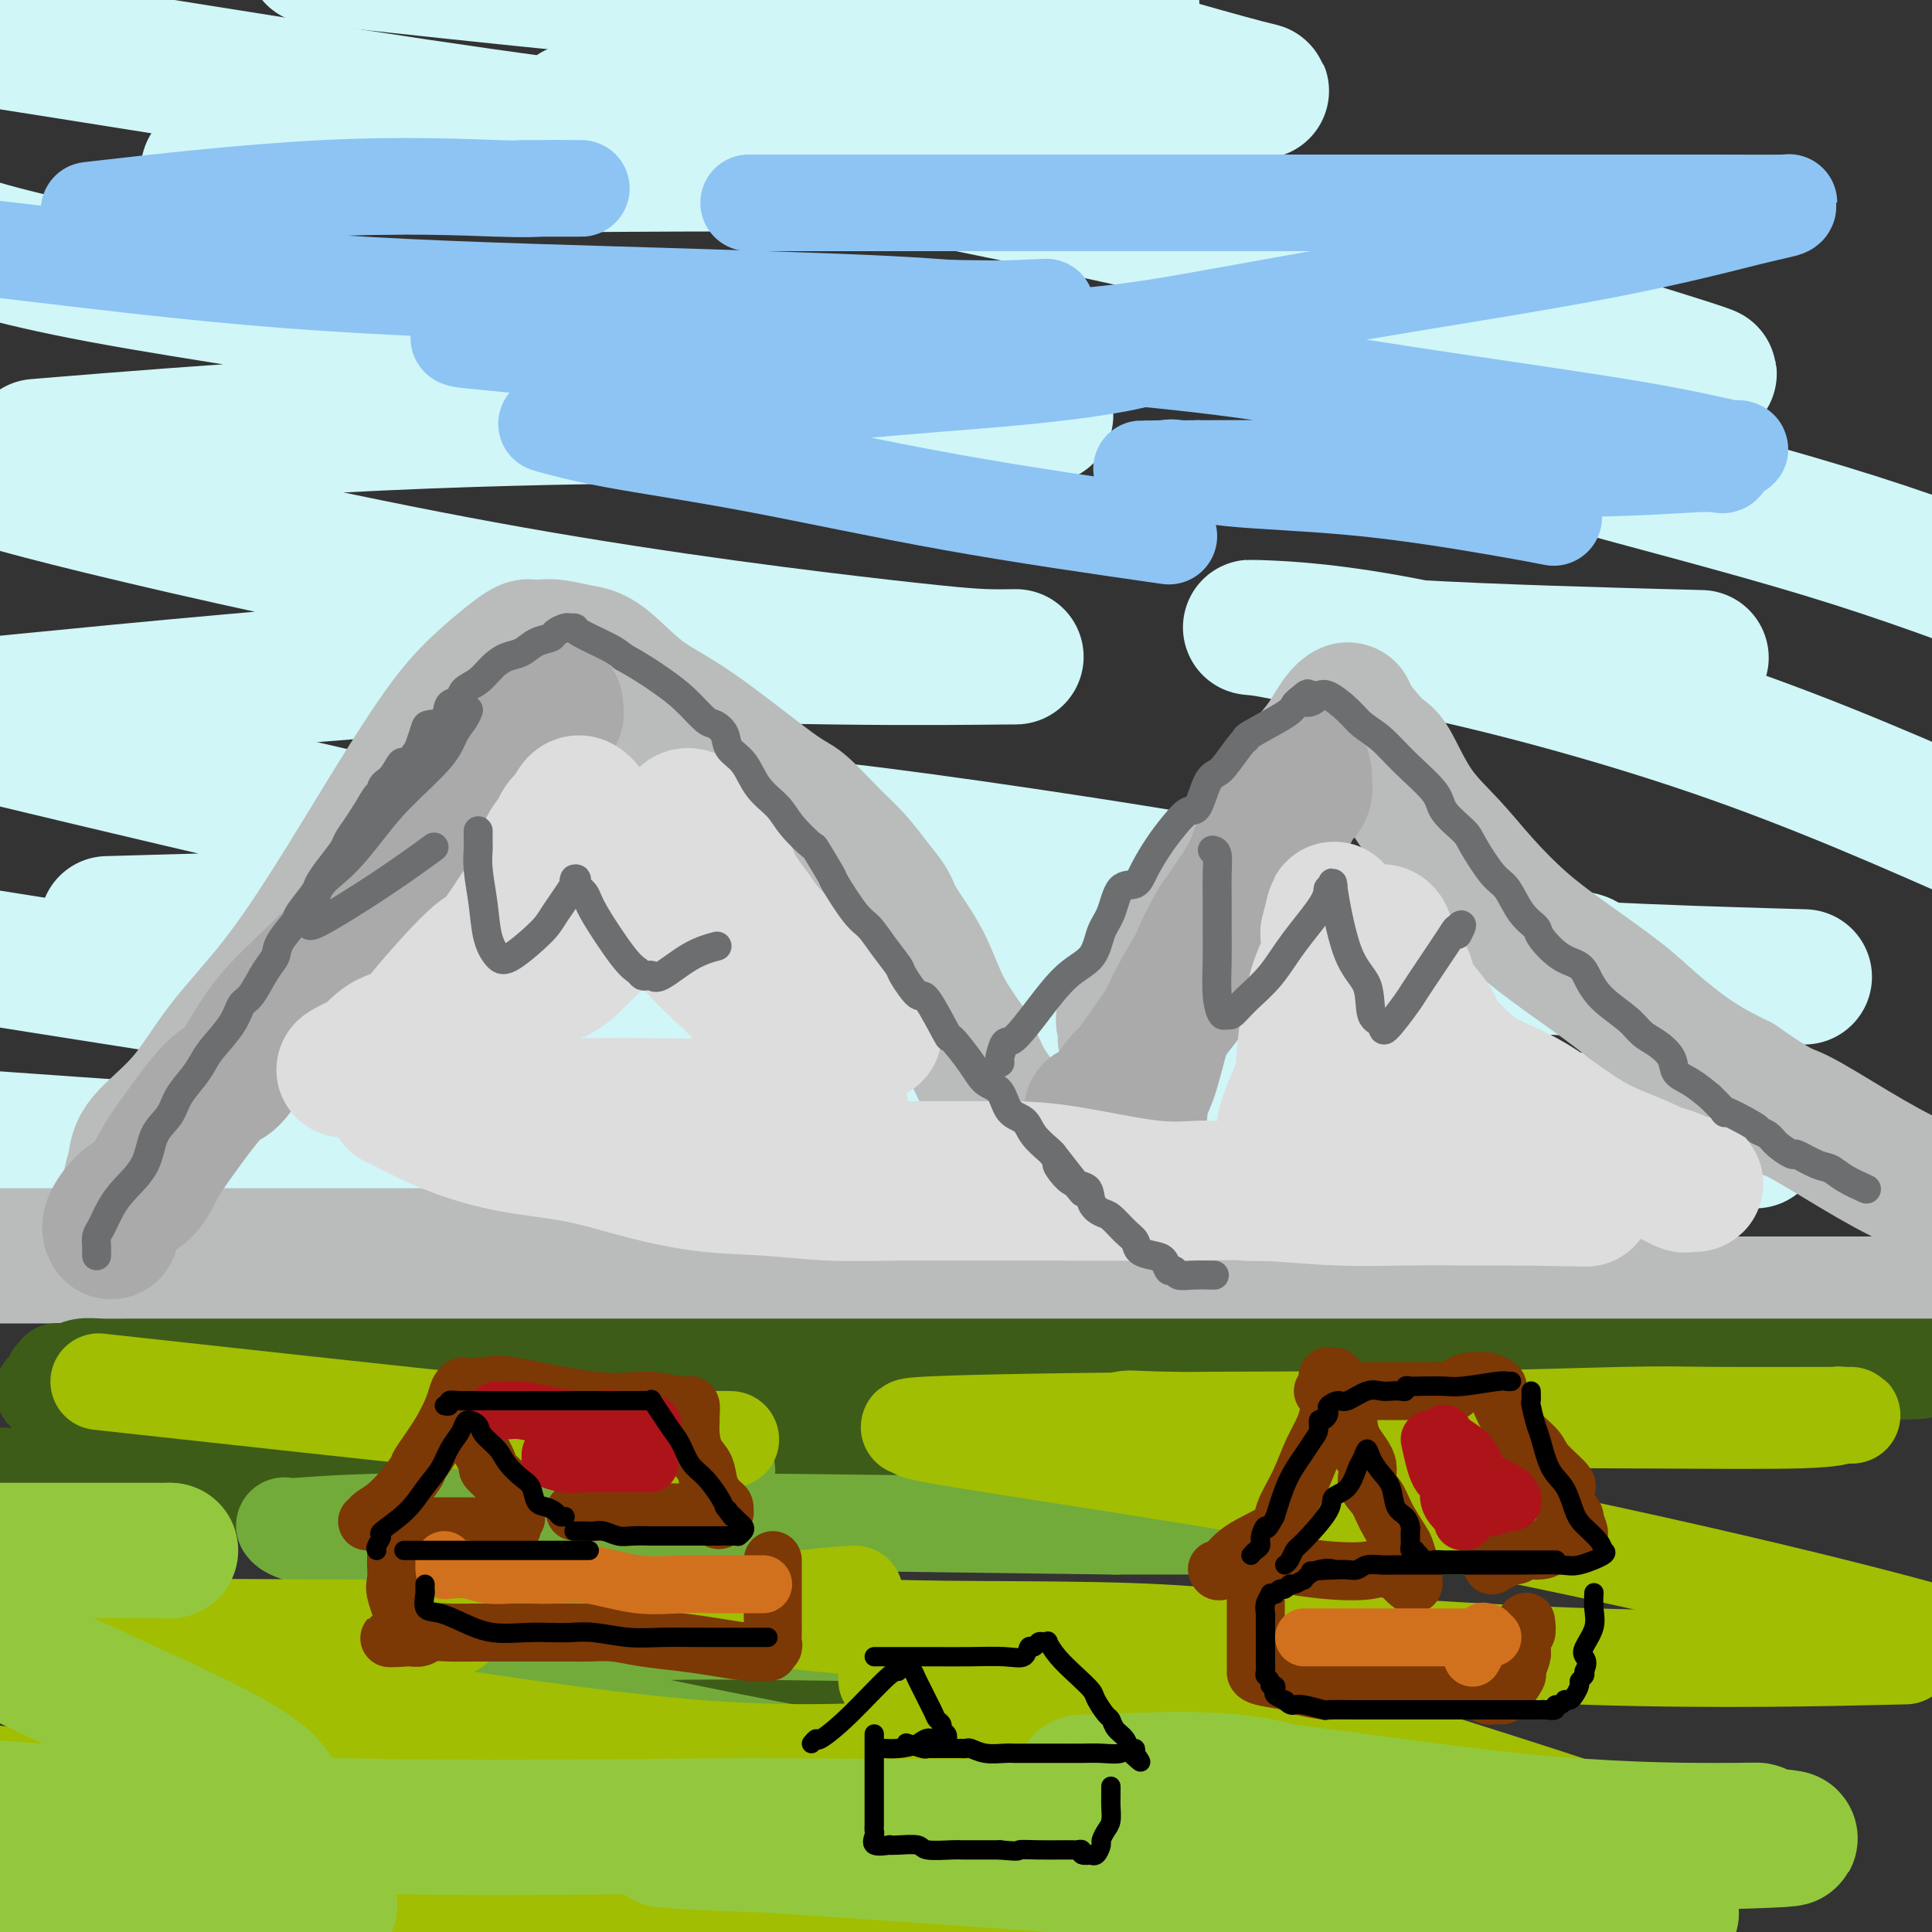 <svg viewBox='0 0 400 400' version='1.1' xmlns='http://www.w3.org/2000/svg' xmlns:xlink='http://www.w3.org/1999/xlink'><rect x="0" y="0" width="400" height="400" fill="#333333" stroke="none"/><g fill='none' stroke='rgb(208,246,247)' stroke-width='28' stroke-linecap='round' stroke-linejoin='round'><path d='M327,242c-0.937,0.088 -1.874,0.175 -2,0c-0.126,-0.175 0.560,-0.613 -4,0c-4.560,0.613 -14.367,2.278 -34,3c-19.633,0.722 -49.094,0.502 -82,0c-32.906,-0.502 -69.259,-1.286 -106,-3c-36.741,-1.714 -73.871,-4.357 -111,-7'/><path d='M66,222c-12.182,-0.200 -24.363,-0.400 0,0c24.363,0.400 85.272,1.401 135,3c49.728,1.599 88.275,3.795 115,6c26.725,2.205 41.629,4.418 46,5c4.371,0.582 -1.792,-0.467 -7,0c-5.208,0.467 -9.462,2.451 -48,0c-38.538,-2.451 -111.361,-9.337 -147,-13c-35.639,-3.663 -34.095,-4.101 -57,-8c-22.905,-3.899 -70.259,-11.257 -94,-15c-23.741,-3.743 -23.871,-3.872 -24,-4'/><path d='M31,191c-7.588,0.215 -15.177,0.429 0,0c15.177,-0.429 53.119,-1.502 90,-2c36.881,-0.498 72.702,-0.422 106,1c33.298,1.422 64.072,4.189 81,6c16.928,1.811 20.008,2.665 20,3c-0.008,0.335 -3.104,0.151 -4,0c-0.896,-0.151 0.409,-0.267 -14,0c-14.409,0.267 -44.533,0.918 -79,-2c-34.467,-2.918 -73.276,-9.405 -115,-18c-41.724,-8.595 -86.362,-19.297 -131,-30'/><path d='M7,145c-8.888,0.876 -17.777,1.752 0,0c17.777,-1.752 62.219,-6.130 95,-8c32.781,-1.870 53.900,-1.230 71,-1c17.100,0.230 30.179,0.051 35,0c4.821,-0.051 1.383,0.025 -2,0c-3.383,-0.025 -6.711,-0.151 -23,-2c-16.289,-1.849 -45.539,-5.421 -77,-11c-31.461,-5.579 -65.132,-13.165 -85,-18c-19.868,-4.835 -25.934,-6.917 -32,-9'/><path d='M13,92c-4.767,0.392 -9.535,0.785 0,0c9.535,-0.785 33.371,-2.746 57,-4c23.629,-1.254 47.050,-1.801 71,-2c23.950,-0.199 48.430,-0.049 61,0c12.570,0.049 13.230,-0.002 14,0c0.770,0.002 1.651,0.059 -4,0c-5.651,-0.059 -17.834,-0.232 -37,-3c-19.166,-2.768 -45.314,-8.130 -74,-13c-28.686,-4.870 -59.910,-9.249 -80,-13c-20.090,-3.751 -29.045,-6.876 -38,-10'/><path d='M51,35c-6.805,0.116 -13.610,0.231 0,0c13.610,-0.231 47.637,-0.809 78,-1c30.363,-0.191 57.064,0.004 78,0c20.936,-0.004 36.109,-0.208 41,0c4.891,0.208 -0.500,0.827 -2,1c-1.500,0.173 0.891,-0.100 0,0c-0.891,0.100 -5.064,0.573 -23,0c-17.936,-0.573 -49.637,-2.193 -84,-6c-34.363,-3.807 -71.390,-9.802 -104,-15c-32.610,-5.198 -60.805,-9.599 -89,-14'/><path d='M224,0c-1.224,-0.109 -2.449,-0.218 0,0c2.449,0.218 8.571,0.763 10,1c1.429,0.237 -1.833,0.167 -3,0c-1.167,-0.167 -0.237,-0.429 -8,0c-7.763,0.429 -24.218,1.551 -52,0c-27.782,-1.551 -66.891,-5.776 -106,-10'/><path d='M240,13c-1.937,-0.551 -3.873,-1.101 0,0c3.873,1.101 13.556,3.854 18,5c4.444,1.146 3.648,0.685 1,1c-2.648,0.315 -7.150,1.405 -7,2c0.150,0.595 4.952,0.697 -10,1c-14.952,0.303 -49.658,0.809 -73,1c-23.342,0.191 -35.322,0.067 -42,0c-6.678,-0.067 -8.056,-0.077 -8,0c0.056,0.077 1.544,0.240 2,0c0.456,-0.240 -0.120,-0.885 5,0c5.120,0.885 15.936,3.299 34,7c18.064,3.701 43.375,8.689 68,14c24.625,5.311 48.562,10.944 71,17c22.438,6.056 43.376,12.536 51,15c7.624,2.464 1.933,0.911 0,1c-1.933,0.089 -0.108,1.819 -2,3c-1.892,1.181 -7.500,1.811 -16,2c-8.500,0.189 -19.892,-0.063 -29,0c-9.108,0.063 -15.931,0.443 -18,1c-2.069,0.557 0.617,1.293 0,1c-0.617,-0.293 -4.536,-1.615 1,0c5.536,1.615 20.529,6.165 38,11c17.471,4.835 37.420,9.953 54,15c16.580,5.047 29.790,10.024 43,15'/><path d='M346,136c5.369,0.143 10.738,0.286 0,0c-10.738,-0.286 -37.585,-1.002 -54,-2c-16.415,-0.998 -22.400,-2.279 -26,-3c-3.600,-0.721 -4.815,-0.884 -6,-1c-1.185,-0.116 -2.338,-0.186 2,0c4.338,0.186 14.168,0.627 31,4c16.832,3.373 40.666,9.678 62,17c21.334,7.322 40.167,15.661 59,24'/><path d='M365,202c7.430,0.220 14.861,0.440 0,0c-14.861,-0.440 -52.013,-1.541 -86,-5c-33.987,-3.459 -64.809,-9.277 -87,-14c-22.191,-4.723 -35.753,-8.353 -41,-10c-5.247,-1.647 -2.181,-1.312 0,-1c2.181,0.312 3.478,0.601 4,0c0.522,-0.601 0.271,-2.093 19,0c18.729,2.093 56.438,7.769 75,11c18.562,3.231 17.976,4.015 26,8c8.024,3.985 24.658,11.169 31,14c6.342,2.831 2.394,1.309 0,1c-2.394,-0.309 -3.233,0.596 -9,1c-5.767,0.404 -16.462,0.308 -32,0c-15.538,-0.308 -35.918,-0.829 -58,-3c-22.082,-2.171 -45.864,-5.993 -64,-9c-18.136,-3.007 -30.625,-5.198 -37,-6c-6.375,-0.802 -6.637,-0.215 -6,0c0.637,0.215 2.171,0.058 3,0c0.829,-0.058 0.951,-0.017 1,0c0.049,0.017 0.024,0.008 0,0'/><path d='M117,198c-1.177,-0.014 -2.355,-0.027 -3,0c-0.645,0.027 -0.759,0.096 -1,0c-0.241,-0.096 -0.611,-0.356 -1,0c-0.389,0.356 -0.797,1.326 -2,3c-1.203,1.674 -3.201,4.050 -4,5c-0.799,0.950 -0.400,0.475 0,0'/></g>
<g fill='none' stroke='rgb(186,187,187)' stroke-width='28' stroke-linecap='round' stroke-linejoin='round'><path d='M27,247c0.028,0.133 0.056,0.267 0,0c-0.056,-0.267 -0.197,-0.933 0,-2c0.197,-1.067 0.730,-2.534 1,-4c0.270,-1.466 0.276,-2.933 2,-5c1.724,-2.067 5.165,-4.736 8,-8c2.835,-3.264 5.063,-7.122 8,-11c2.937,-3.878 6.584,-7.774 10,-12c3.416,-4.226 6.602,-8.782 10,-14c3.398,-5.218 7.007,-11.100 10,-16c2.993,-4.900 5.369,-8.819 8,-13c2.631,-4.181 5.516,-8.623 8,-12c2.484,-3.377 4.566,-5.689 7,-8c2.434,-2.311 5.220,-4.620 7,-6c1.780,-1.380 2.555,-1.830 3,-2c0.445,-0.170 0.559,-0.058 1,0c0.441,0.058 1.209,0.062 2,0c0.791,-0.062 1.604,-0.191 3,0c1.396,0.191 3.375,0.703 5,1c1.625,0.297 2.897,0.380 5,2c2.103,1.620 5.037,4.779 8,7c2.963,2.221 5.954,3.506 11,7c5.046,3.494 12.145,9.197 16,12c3.855,2.803 4.465,2.708 6,4c1.535,1.292 3.994,3.973 6,6c2.006,2.027 3.559,3.399 5,5c1.441,1.601 2.772,3.430 4,5c1.228,1.570 2.354,2.882 3,4c0.646,1.118 0.812,2.042 2,4c1.188,1.958 3.397,4.950 5,8c1.603,3.050 2.601,6.157 4,9c1.399,2.843 3.200,5.421 5,8'/><path d='M200,216c3.160,5.972 3.060,6.401 4,8c0.940,1.599 2.920,4.369 5,7c2.080,2.631 4.261,5.122 6,7c1.739,1.878 3.036,3.143 4,4c0.964,0.857 1.596,1.305 2,2c0.404,0.695 0.581,1.636 1,2c0.419,0.364 1.079,0.150 2,0c0.921,-0.150 2.103,-0.236 4,0c1.897,0.236 4.511,0.794 6,1c1.489,0.206 1.854,0.059 2,0c0.146,-0.059 0.073,-0.029 0,0'/><path d='M233,215c0.008,-0.336 0.016,-0.671 0,-1c-0.016,-0.329 -0.056,-0.651 0,-1c0.056,-0.349 0.208,-0.725 0,-1c-0.208,-0.275 -0.776,-0.450 0,-2c0.776,-1.550 2.897,-4.477 4,-6c1.103,-1.523 1.190,-1.644 2,-3c0.810,-1.356 2.345,-3.949 4,-6c1.655,-2.051 3.429,-3.562 5,-6c1.571,-2.438 2.938,-5.805 5,-9c2.062,-3.195 4.819,-6.219 7,-9c2.181,-2.781 3.785,-5.318 6,-8c2.215,-2.682 5.041,-5.510 7,-8c1.959,-2.490 3.051,-4.643 4,-6c0.949,-1.357 1.756,-1.919 2,-2c0.244,-0.081 -0.075,0.320 1,2c1.075,1.680 3.544,4.638 5,6c1.456,1.362 1.899,1.129 3,3c1.101,1.871 2.862,5.848 5,9c2.138,3.152 4.654,5.479 7,8c2.346,2.521 4.521,5.235 7,8c2.479,2.765 5.262,5.583 8,8c2.738,2.417 5.433,4.435 9,7c3.567,2.565 8.008,5.677 11,8c2.992,2.323 4.536,3.856 7,6c2.464,2.144 5.847,4.898 9,7c3.153,2.102 6.077,3.551 9,5'/><path d='M360,224c9.118,6.362 9.413,5.767 12,7c2.587,1.233 7.466,4.293 12,7c4.534,2.707 8.724,5.059 13,7c4.276,1.941 8.638,3.470 13,5'/><path d='M397,270c1.154,-0.000 2.308,-0.000 0,0c-2.308,0.000 -8.079,0.000 -16,0c-7.921,-0.000 -17.993,-0.000 -25,0c-7.007,0.000 -10.950,0.001 -16,0c-5.050,-0.001 -11.209,-0.005 -17,0c-5.791,0.005 -11.214,0.020 -17,0c-5.786,-0.020 -11.934,-0.074 -18,0c-6.066,0.074 -12.052,0.276 -18,0c-5.948,-0.276 -11.860,-1.030 -18,-2c-6.140,-0.970 -12.507,-2.155 -19,-3c-6.493,-0.845 -13.113,-1.351 -19,-2c-5.887,-0.649 -11.042,-1.442 -15,-2c-3.958,-0.558 -6.718,-0.882 -11,-1c-4.282,-0.118 -10.088,-0.032 -13,0c-2.912,0.032 -2.932,0.009 -4,0c-1.068,-0.009 -3.183,-0.002 -7,0c-3.817,0.002 -9.335,0.001 -13,0c-3.665,-0.001 -5.478,-0.000 -8,0c-2.522,0.000 -5.752,0.000 -9,0c-3.248,-0.000 -6.515,-0.000 -10,0c-3.485,0.000 -7.187,0.000 -11,0c-3.813,-0.000 -7.738,-0.000 -12,0c-4.262,0.000 -8.861,0.000 -13,0c-4.139,-0.000 -7.818,-0.000 -11,0c-3.182,0.000 -5.868,0.000 -10,0c-4.132,-0.000 -9.711,-0.000 -12,0c-2.289,0.000 -1.288,0.000 -3,0c-1.712,-0.000 -6.138,-0.000 -9,0c-2.862,0.000 -4.159,0.000 -6,0c-1.841,-0.000 -4.226,-0.000 -7,0c-2.774,0.000 -5.935,0.000 -9,0c-3.065,-0.000 -6.032,-0.000 -9,0'/><path d='M12,260c-28.889,0.000 -13.111,0.000 -8,0c5.111,0.000 -0.444,0.000 -6,0'/></g>
<g fill='none' stroke='rgb(170,170,170)' stroke-width='28' stroke-linecap='round' stroke-linejoin='round'><path d='M23,255c-0.238,-0.451 -0.475,-0.902 0,-2c0.475,-1.098 1.663,-2.845 3,-4c1.337,-1.155 2.822,-1.720 4,-3c1.178,-1.280 2.050,-3.274 3,-5c0.950,-1.726 1.977,-3.183 4,-6c2.023,-2.817 5.043,-6.993 7,-9c1.957,-2.007 2.850,-1.844 4,-3c1.150,-1.156 2.555,-3.630 4,-6c1.445,-2.370 2.929,-4.636 5,-7c2.071,-2.364 4.728,-4.826 7,-7c2.272,-2.174 4.161,-4.058 6,-6c1.839,-1.942 3.630,-3.940 5,-6c1.370,-2.060 2.318,-4.183 4,-6c1.682,-1.817 4.096,-3.329 6,-5c1.904,-1.671 3.298,-3.500 5,-5c1.702,-1.500 3.712,-2.671 6,-5c2.288,-2.329 4.853,-5.817 7,-8c2.147,-2.183 3.875,-3.061 5,-4c1.125,-0.939 1.646,-1.939 2,-3c0.354,-1.061 0.540,-2.183 1,-3c0.460,-0.817 1.195,-1.329 2,-2c0.805,-0.671 1.680,-1.499 2,-2c0.320,-0.501 0.086,-0.673 0,-1c-0.086,-0.327 -0.025,-0.808 0,-1c0.025,-0.192 0.012,-0.096 0,0'/><path d='M226,230c0.958,-0.410 1.917,-0.820 3,-2c1.083,-1.180 2.292,-3.131 3,-4c0.708,-0.869 0.915,-0.656 2,-2c1.085,-1.344 3.047,-4.246 5,-7c1.953,-2.754 3.895,-5.359 6,-8c2.105,-2.641 4.371,-5.318 6,-8c1.629,-2.682 2.622,-5.370 4,-8c1.378,-2.630 3.143,-5.204 4,-8c0.857,-2.796 0.808,-5.815 2,-8c1.192,-2.185 3.626,-3.537 5,-5c1.374,-1.463 1.689,-3.036 2,-4c0.311,-0.964 0.619,-1.320 1,-2c0.381,-0.680 0.834,-1.684 1,-2c0.166,-0.316 0.046,0.055 0,0c-0.046,-0.055 -0.018,-0.537 0,-1c0.018,-0.463 0.026,-0.907 0,-1c-0.026,-0.093 -0.087,0.165 0,1c0.087,0.835 0.322,2.246 0,3c-0.322,0.754 -1.200,0.852 -3,3c-1.800,2.148 -4.523,6.348 -6,9c-1.477,2.652 -1.708,3.758 -3,6c-1.292,2.242 -3.646,5.621 -6,9'/><path d='M252,191c-3.430,5.857 -3.004,5.999 -4,8c-0.996,2.001 -3.415,5.860 -5,9c-1.585,3.140 -2.338,5.561 -3,8c-0.662,2.439 -1.235,4.898 -2,7c-0.765,2.102 -1.722,3.849 -2,5c-0.278,1.151 0.122,1.706 0,2c-0.122,0.294 -0.765,0.326 -1,1c-0.235,0.674 -0.063,1.989 0,3c0.063,1.011 0.018,1.717 0,2c-0.018,0.283 -0.009,0.141 0,0'/></g>
<g fill='none' stroke='rgb(221,221,221)' stroke-width='28' stroke-linecap='round' stroke-linejoin='round'><path d='M119,167c0.407,-0.648 0.814,-1.296 2,0c1.186,1.296 3.150,4.536 5,7c1.850,2.464 3.586,4.153 6,7c2.414,2.847 5.507,6.852 8,10c2.493,3.148 4.388,5.440 7,8c2.612,2.560 5.942,5.389 8,8c2.058,2.611 2.843,5.005 5,8c2.157,2.995 5.687,6.592 8,9c2.313,2.408 3.409,3.626 4,4c0.591,0.374 0.678,-0.096 1,0c0.322,0.096 0.880,0.758 1,1c0.120,0.242 -0.200,0.065 -1,0c-0.800,-0.065 -2.082,-0.018 -3,0c-0.918,0.018 -1.472,0.008 -4,0c-2.528,-0.008 -7.031,-0.012 -11,0c-3.969,0.012 -7.403,0.041 -14,0c-6.597,-0.041 -16.356,-0.152 -22,0c-5.644,0.152 -7.172,0.566 -9,1c-1.828,0.434 -3.954,0.889 -5,1c-1.046,0.111 -1.012,-0.121 -1,0c0.012,0.121 0.000,0.596 0,1c-0.000,0.404 0.010,0.737 0,1c-0.010,0.263 -0.041,0.455 1,1c1.041,0.545 3.155,1.441 6,2c2.845,0.559 6.423,0.779 10,1'/><path d='M121,237c4.389,0.812 7.361,1.342 11,2c3.639,0.658 7.944,1.444 12,2c4.056,0.556 7.864,0.881 12,1c4.136,0.119 8.601,0.032 12,0c3.399,-0.032 5.732,-0.009 8,0c2.268,0.009 4.472,0.003 7,0c2.528,-0.003 5.380,-0.003 8,0c2.620,0.003 5.009,0.010 8,0c2.991,-0.010 6.586,-0.037 10,0c3.414,0.037 6.648,0.139 12,1c5.352,0.861 12.821,2.481 18,3c5.179,0.519 8.067,-0.061 11,0c2.933,0.061 5.910,0.764 8,1c2.090,0.236 3.294,0.003 4,0c0.706,-0.003 0.916,0.222 1,0c0.084,-0.222 0.044,-0.891 0,-1c-0.044,-0.109 -0.092,0.341 0,0c0.092,-0.341 0.325,-1.473 1,-3c0.675,-1.527 1.791,-3.448 2,-5c0.209,-1.552 -0.488,-2.736 0,-5c0.488,-2.264 2.163,-5.609 3,-8c0.837,-2.391 0.837,-3.828 1,-6c0.163,-2.172 0.488,-5.079 1,-8c0.512,-2.921 1.209,-5.855 2,-8c0.791,-2.145 1.674,-3.501 2,-5c0.326,-1.499 0.093,-3.143 0,-4c-0.093,-0.857 -0.047,-0.929 0,-1'/><path d='M275,193c2.108,-8.699 0.877,-3.445 1,0c0.123,3.445 1.602,5.083 3,7c1.398,1.917 2.717,4.114 4,6c1.283,1.886 2.529,3.459 4,5c1.471,1.541 3.167,3.048 5,5c1.833,1.952 3.804,4.349 7,7c3.196,2.651 7.618,5.554 10,7c2.382,1.446 2.726,1.433 4,2c1.274,0.567 3.480,1.715 7,3c3.520,1.285 8.356,2.708 12,4c3.644,1.292 6.098,2.451 8,3c1.902,0.549 3.251,0.486 5,1c1.749,0.514 3.896,1.605 5,2c1.104,0.395 1.164,0.094 1,0c-0.164,-0.094 -0.551,0.019 -1,0c-0.449,-0.019 -0.958,-0.171 -1,0c-0.042,0.171 0.385,0.666 -1,0c-1.385,-0.666 -4.581,-2.493 -8,-4c-3.419,-1.507 -7.061,-2.692 -11,-5c-3.939,-2.308 -8.176,-5.737 -12,-8c-3.824,-2.263 -7.235,-3.361 -10,-5c-2.765,-1.639 -4.882,-3.820 -7,-6'/><path d='M300,217c-8.192,-4.942 -3.672,-3.296 -3,-4c0.672,-0.704 -2.503,-3.759 -4,-6c-1.497,-2.241 -1.315,-3.668 -2,-5c-0.685,-1.332 -2.236,-2.568 -3,-4c-0.764,-1.432 -0.741,-3.059 -1,-4c-0.259,-0.941 -0.799,-1.194 -1,-1c-0.201,0.194 -0.061,0.836 0,2c0.061,1.164 0.045,2.850 0,4c-0.045,1.150 -0.117,1.762 0,3c0.117,1.238 0.424,3.100 0,5c-0.424,1.900 -1.578,3.837 -2,5c-0.422,1.163 -0.113,1.551 0,3c0.113,1.449 0.030,3.957 0,5c-0.030,1.043 -0.008,0.620 0,1c0.008,0.380 0.002,1.564 0,2c-0.002,0.436 -0.001,0.125 0,0c0.001,-0.125 0.000,-0.062 0,0'/><path d='M181,214c-0.295,-0.800 -0.589,-1.600 -1,-2c-0.411,-0.400 -0.937,-0.401 -2,-1c-1.063,-0.599 -2.662,-1.796 -5,-4c-2.338,-2.204 -5.414,-5.417 -8,-8c-2.586,-2.583 -4.683,-4.538 -6,-6c-1.317,-1.462 -1.856,-2.430 -3,-4c-1.144,-1.570 -2.894,-3.741 -4,-6c-1.106,-2.259 -1.568,-4.606 -3,-7c-1.432,-2.394 -3.836,-4.833 -5,-6c-1.164,-1.167 -1.090,-1.061 -1,-1c0.090,0.061 0.197,0.076 0,0c-0.197,-0.076 -0.698,-0.244 -1,0c-0.302,0.244 -0.406,0.901 -1,2c-0.594,1.099 -1.678,2.639 -3,4c-1.322,1.361 -2.881,2.541 -4,4c-1.119,1.459 -1.798,3.196 -3,5c-1.202,1.804 -2.926,3.677 -4,5c-1.074,1.323 -1.497,2.098 -2,3c-0.503,0.902 -1.087,1.931 -2,3c-0.913,1.069 -2.156,2.178 -3,3c-0.844,0.822 -1.291,1.356 -2,2c-0.709,0.644 -1.681,1.396 -3,2c-1.319,0.604 -2.984,1.059 -5,2c-2.016,0.941 -4.384,2.369 -6,3c-1.616,0.631 -2.481,0.466 -4,1c-1.519,0.534 -3.692,1.767 -6,3c-2.308,1.233 -4.753,2.464 -7,3c-2.247,0.536 -4.297,0.375 -6,1c-1.703,0.625 -3.058,2.036 -4,3c-0.942,0.964 -1.471,1.482 -2,2'/><path d='M75,220c-6.874,3.044 -2.561,0.652 -1,0c1.561,-0.652 0.368,0.434 0,1c-0.368,0.566 0.090,0.613 1,0c0.910,-0.613 2.272,-1.886 4,-3c1.728,-1.114 3.823,-2.071 5,-3c1.177,-0.929 1.435,-1.832 4,-5c2.565,-3.168 7.435,-8.602 10,-11c2.565,-2.398 2.824,-1.759 4,-3c1.176,-1.241 3.271,-4.363 5,-7c1.729,-2.637 3.094,-4.788 4,-7c0.906,-2.212 1.353,-4.484 2,-6c0.647,-1.516 1.494,-2.277 2,-3c0.506,-0.723 0.673,-1.409 1,-2c0.327,-0.591 0.816,-1.087 1,-1c0.184,0.087 0.064,0.758 0,1c-0.064,0.242 -0.073,0.055 0,1c0.073,0.945 0.227,3.022 0,5c-0.227,1.978 -0.836,3.858 -2,6c-1.164,2.142 -2.885,4.547 -4,7c-1.115,2.453 -1.625,4.953 -3,7c-1.375,2.047 -3.616,3.642 -5,5c-1.384,1.358 -1.911,2.481 -3,4c-1.089,1.519 -2.740,3.434 -4,5c-1.260,1.566 -2.130,2.783 -3,4'/><path d='M93,215c-2.903,3.101 -2.661,1.852 -3,2c-0.339,0.148 -1.257,1.692 -2,3c-0.743,1.308 -1.309,2.379 -2,3c-0.691,0.621 -1.507,0.793 -2,1c-0.493,0.207 -0.663,0.450 -1,1c-0.337,0.550 -0.840,1.406 -1,2c-0.160,0.594 0.024,0.924 0,1c-0.024,0.076 -0.256,-0.103 0,0c0.256,0.103 1.001,0.488 2,1c0.999,0.512 2.252,1.151 4,2c1.748,0.849 3.991,1.909 7,3c3.009,1.091 6.785,2.214 11,3c4.215,0.786 8.869,1.233 13,2c4.131,0.767 7.738,1.852 12,3c4.262,1.148 9.177,2.360 14,3c4.823,0.640 9.554,0.707 14,1c4.446,0.293 8.608,0.811 13,1c4.392,0.189 9.013,0.050 14,0c4.987,-0.050 10.340,-0.010 15,0c4.660,0.010 8.628,-0.012 16,0c7.372,0.012 18.148,0.056 26,0c7.852,-0.056 12.781,-0.211 18,0c5.219,0.211 10.730,0.789 16,1c5.270,0.211 10.299,0.057 15,0c4.701,-0.057 9.073,-0.015 12,0c2.927,0.015 4.408,0.004 6,0c1.592,-0.004 3.296,-0.002 5,0'/><path d='M315,248c26.267,0.464 6.933,0.124 0,0c-6.933,-0.124 -1.467,-0.033 1,0c2.467,0.033 1.933,0.009 2,0c0.067,-0.009 0.733,-0.003 1,0c0.267,0.003 0.133,0.001 0,0'/><path d='M320,244c0.000,0.000 0.100,0.100 0.1,0.1'/></g>
<g fill='none' stroke='rgb(141,196,244)' stroke-width='20' stroke-linecap='round' stroke-linejoin='round'><path d='M242,111c-15.151,-2.180 -30.301,-4.360 -45,-7c-14.699,-2.640 -28.946,-5.740 -41,-8c-12.054,-2.260 -21.916,-3.682 -29,-5c-7.084,-1.318 -11.389,-2.534 -13,-3c-1.611,-0.466 -0.526,-0.181 0,0c0.526,0.181 0.494,0.260 1,0c0.506,-0.260 1.552,-0.859 2,-1c0.448,-0.141 0.299,0.177 4,0c3.701,-0.177 11.250,-0.850 21,-2c9.750,-1.150 21.699,-2.777 34,-4c12.301,-1.223 24.954,-2.040 35,-3c10.046,-0.960 17.485,-2.061 22,-3c4.515,-0.939 6.106,-1.716 6,-2c-0.106,-0.284 -1.910,-0.074 -2,0c-0.090,0.074 1.535,0.013 -1,0c-2.535,-0.013 -9.228,0.022 -19,0c-9.772,-0.022 -22.621,-0.101 -38,0c-15.379,0.101 -33.287,0.382 -47,0c-13.713,-0.382 -23.230,-1.426 -29,-2c-5.770,-0.574 -7.791,-0.679 -8,-1c-0.209,-0.321 1.396,-0.858 2,-1c0.604,-0.142 0.206,0.112 0,0c-0.206,-0.112 -0.222,-0.590 2,-1c2.222,-0.410 6.681,-0.751 13,-1c6.319,-0.249 14.498,-0.407 26,-1c11.502,-0.593 26.327,-1.621 40,-2c13.673,-0.379 26.192,-0.108 31,0c4.808,0.108 1.904,0.054 -1,0'/><path d='M208,64c17.382,-0.893 4.339,-0.126 -3,0c-7.339,0.126 -8.972,-0.389 -21,-1c-12.028,-0.611 -34.451,-1.318 -57,-2c-22.549,-0.682 -45.225,-1.337 -67,-3c-21.775,-1.663 -42.650,-4.332 -57,-6c-14.350,-1.668 -22.175,-2.334 -30,-3'/><path d='M23,43c-3.950,0.453 -7.899,0.906 0,0c7.899,-0.906 27.647,-3.171 44,-4c16.353,-0.829 29.311,-0.222 36,0c6.689,0.222 7.109,0.060 9,0c1.891,-0.060 5.253,-0.016 7,0c1.747,0.016 1.881,0.004 0,0c-1.881,-0.004 -5.776,-0.001 -8,0c-2.224,0.001 -2.778,0.000 -3,0c-0.222,-0.000 -0.111,-0.000 0,0'/><path d='M155,42c0.342,-0.000 0.684,-0.000 1,0c0.316,0.000 0.607,0.000 3,0c2.393,-0.000 6.888,-0.000 18,0c11.112,0.000 28.843,0.000 47,0c18.157,-0.000 36.741,-0.001 54,0c17.259,0.001 33.191,0.003 46,0c12.809,-0.003 22.493,-0.013 30,0c7.507,0.013 12.836,0.047 15,0c2.164,-0.047 1.164,-0.175 1,0c-0.164,0.175 0.509,0.652 0,1c-0.509,0.348 -2.198,0.565 -8,2c-5.802,1.435 -15.715,4.087 -31,7c-15.285,2.913 -35.942,6.086 -53,9c-17.058,2.914 -30.515,5.569 -40,7c-9.485,1.431 -14.996,1.639 -17,2c-2.004,0.361 -0.499,0.874 0,1c0.499,0.126 -0.007,-0.135 0,0c0.007,0.135 0.528,0.667 0,1c-0.528,0.333 -2.104,0.465 3,1c5.104,0.535 16.889,1.471 29,3c12.111,1.529 24.548,3.651 40,6c15.452,2.349 33.918,4.926 46,7c12.082,2.074 17.782,3.645 20,4c2.218,0.355 0.956,-0.507 0,0c-0.956,0.507 -1.607,2.385 -2,3c-0.393,0.615 -0.528,-0.031 -4,0c-3.472,0.031 -10.281,0.739 -24,1c-13.719,0.261 -34.348,0.075 -49,0c-14.652,-0.075 -23.326,-0.037 -32,0'/><path d='M248,97c-18.500,0.147 -10.251,0.015 -7,0c3.251,-0.015 1.503,0.086 1,0c-0.503,-0.086 0.237,-0.359 2,0c1.763,0.359 4.547,1.350 11,2c6.453,0.650 16.575,0.958 27,2c10.425,1.042 21.153,2.819 28,4c6.847,1.181 9.813,1.766 11,2c1.187,0.234 0.593,0.117 0,0'/></g>
<g fill='none' stroke='rgb(61,92,24)' stroke-width='20' stroke-linecap='round' stroke-linejoin='round'><path d='M11,285c0.465,-0.415 0.930,-0.829 1,-1c0.070,-0.171 -0.256,-0.098 0,0c0.256,0.098 1.095,0.223 2,0c0.905,-0.223 1.875,-0.792 3,-1c1.125,-0.208 2.404,-0.056 4,0c1.596,0.056 3.508,0.015 6,0c2.492,-0.015 5.563,-0.004 11,0c5.437,0.004 13.239,0.001 19,0c5.761,-0.001 9.481,-0.000 14,0c4.519,0.000 9.837,0.000 15,0c5.163,-0.000 10.173,-0.000 15,0c4.827,0.000 9.472,0.000 14,0c4.528,-0.000 8.938,-0.000 14,0c5.062,0.000 10.776,0.000 17,0c6.224,-0.000 12.957,-0.000 19,0c6.043,0.000 11.397,0.000 17,0c5.603,-0.000 11.456,-0.000 21,0c9.544,0.000 22.779,0.000 31,0c8.221,-0.000 11.427,-0.000 16,0c4.573,0.000 10.513,0.000 15,0c4.487,-0.000 7.522,-0.000 11,0c3.478,0.000 7.400,0.000 11,0c3.600,-0.000 6.879,-0.000 11,0c4.121,0.000 9.085,0.000 14,0c4.915,-0.000 9.781,-0.000 15,0c5.219,0.000 10.791,0.000 17,0c6.209,0.000 13.056,0.000 19,0c5.944,0.000 10.984,0.000 19,0c8.016,0.000 19.008,0.000 30,0'/><path d='M392,284c4.847,-0.204 9.695,-0.409 0,0c-9.695,0.409 -33.932,1.430 -52,2c-18.068,0.570 -29.969,0.689 -61,1c-31.031,0.311 -81.194,0.816 -103,1c-21.806,0.184 -15.255,0.049 -34,0c-18.745,-0.049 -62.785,-0.010 -88,0c-25.215,0.010 -31.604,-0.009 -36,0c-4.396,0.009 -6.799,0.047 -8,0c-1.201,-0.047 -1.202,-0.180 -1,0c0.202,0.180 0.606,0.674 1,1c0.394,0.326 0.778,0.483 4,1c3.222,0.517 9.283,1.395 22,3c12.717,1.605 32.092,3.936 52,6c19.908,2.064 40.351,3.859 57,5c16.649,1.141 29.505,1.626 39,2c9.495,0.374 15.630,0.636 18,1c2.370,0.364 0.976,0.830 0,1c-0.976,0.170 -1.535,0.046 -1,0c0.535,-0.046 2.164,-0.012 -5,0c-7.164,0.012 -23.121,0.003 -51,0c-27.879,-0.003 -67.680,-0.001 -105,-1c-37.320,-0.999 -72.160,-3.000 -107,-5'/><path d='M163,346c-3.959,-0.672 -7.917,-1.344 0,0c7.917,1.344 27.710,4.703 32,6c4.290,1.297 -6.922,0.533 -18,0c-11.078,-0.533 -22.021,-0.836 -29,0c-6.979,0.836 -9.994,2.810 -42,0c-32.006,-2.810 -93.003,-10.405 -154,-18'/><path d='M62,338c-7.877,-0.732 -15.754,-1.464 0,0c15.754,1.464 55.140,5.124 84,7c28.860,1.876 47.195,1.968 57,2c9.805,0.032 11.082,0.005 11,0c-0.082,-0.005 -1.522,0.013 -1,0c0.522,-0.013 3.007,-0.056 -1,0c-4.007,0.056 -14.505,0.211 -20,0c-5.495,-0.211 -5.986,-0.789 -6,-1c-0.014,-0.211 0.450,-0.057 2,0c1.550,0.057 4.187,0.015 7,0c2.813,-0.015 5.804,-0.004 7,0c1.196,0.004 0.598,0.002 0,0'/></g>
<g fill='none' stroke='rgb(115,171,58)' stroke-width='20' stroke-linecap='round' stroke-linejoin='round'><path d='M86,392c6.967,1.155 13.935,2.309 0,0c-13.935,-2.309 -48.771,-8.083 -65,-11c-16.229,-2.917 -13.849,-2.978 -13,-3c0.849,-0.022 0.168,-0.006 2,0c1.832,0.006 6.178,0.001 20,0c13.822,-0.001 37.121,0.002 62,0c24.879,-0.002 51.338,-0.008 76,0c24.662,0.008 47.528,0.029 63,0c15.472,-0.029 23.549,-0.108 27,0c3.451,0.108 2.275,0.401 2,0c-0.275,-0.401 0.352,-1.498 -2,-2c-2.352,-0.502 -7.682,-0.408 -22,-2c-14.318,-1.592 -37.624,-4.870 -61,-9c-23.376,-4.130 -46.824,-9.111 -64,-13c-17.176,-3.889 -28.082,-6.685 -32,-8c-3.918,-1.315 -0.850,-1.147 0,-1c0.850,0.147 -0.518,0.274 1,0c1.518,-0.274 5.923,-0.949 15,-2c9.077,-1.051 22.826,-2.479 37,-3c14.174,-0.521 28.774,-0.134 41,0c12.226,0.134 22.079,0.015 26,0c3.921,-0.015 1.909,0.075 1,0c-0.909,-0.075 -0.716,-0.315 -2,0c-1.284,0.315 -4.045,1.185 -16,0c-11.955,-1.185 -33.106,-4.426 -55,-8c-21.894,-3.574 -44.533,-7.480 -56,-10c-11.467,-2.520 -11.763,-3.653 -12,-4c-0.237,-0.347 -0.414,0.093 2,0c2.414,-0.093 7.419,-0.717 22,-1c14.581,-0.283 38.737,-0.224 65,0c26.263,0.224 54.631,0.612 83,1'/><path d='M231,316c40.103,-0.015 54.362,-0.051 65,0c10.638,0.051 17.655,0.189 20,0c2.345,-0.189 0.017,-0.706 -1,-1c-1.017,-0.294 -0.724,-0.366 -7,-2c-6.276,-1.634 -19.121,-4.830 -33,-8c-13.879,-3.170 -28.792,-6.314 -37,-8c-8.208,-1.686 -9.710,-1.916 -10,-2c-0.290,-0.084 0.631,-0.024 1,0c0.369,0.024 0.184,0.012 0,0'/><path d='M150,304c0.631,0.424 1.263,0.848 -2,1c-3.263,0.152 -10.420,0.032 -17,0c-6.580,-0.032 -12.582,0.023 -18,0c-5.418,-0.023 -10.253,-0.125 -12,0c-1.747,0.125 -0.406,0.477 0,1c0.406,0.523 -0.121,1.218 1,2c1.121,0.782 3.892,1.652 5,2c1.108,0.348 0.554,0.174 0,0'/></g>
<g fill='none' stroke='rgb(161,190,2)' stroke-width='20' stroke-linecap='round' stroke-linejoin='round'><path d='M177,330c-3.458,0.225 -6.917,0.449 -11,1c-4.083,0.551 -8.791,1.427 -12,2c-3.209,0.573 -4.918,0.843 -5,1c-0.082,0.157 1.464,0.202 2,0c0.536,-0.202 0.062,-0.650 4,0c3.938,0.650 12.288,2.399 28,3c15.712,0.601 38.787,0.056 57,1c18.213,0.944 31.564,3.377 41,5c9.436,1.623 14.956,2.435 16,3c1.044,0.565 -2.388,0.884 -4,1c-1.612,0.116 -1.405,0.030 -2,0c-0.595,-0.030 -1.993,-0.002 -9,0c-7.007,0.002 -19.625,-0.021 -34,0c-14.375,0.021 -30.508,0.086 -42,0c-11.492,-0.086 -18.342,-0.321 -21,0c-2.658,0.321 -1.122,1.199 0,2c1.122,0.801 1.831,1.524 3,2c1.169,0.476 2.798,0.706 6,2c3.202,1.294 7.978,3.651 11,5c3.022,1.349 4.291,1.690 5,2c0.709,0.310 0.858,0.589 1,1c0.142,0.411 0.276,0.953 -2,1c-2.276,0.047 -6.960,-0.400 -17,0c-10.040,0.400 -25.434,1.646 -47,0c-21.566,-1.646 -49.305,-6.185 -75,-10c-25.695,-3.815 -49.348,-6.908 -73,-10'/><path d='M26,348c-5.762,-0.812 -11.524,-1.625 0,0c11.524,1.625 40.334,5.686 61,9c20.666,3.314 33.186,5.881 40,7c6.814,1.119 7.921,0.790 8,1c0.079,0.210 -0.868,0.960 -7,0c-6.132,-0.960 -17.447,-3.631 -31,-7c-13.553,-3.369 -29.345,-7.438 -43,-11c-13.655,-3.562 -25.175,-6.619 -31,-8c-5.825,-1.381 -5.955,-1.088 -6,-1c-0.045,0.088 -0.005,-0.029 0,0c0.005,0.029 -0.023,0.204 1,0c1.023,-0.204 3.099,-0.787 12,-1c8.901,-0.213 24.627,-0.057 37,0c12.373,0.057 21.392,0.016 25,0c3.608,-0.016 1.804,-0.008 0,0'/><path d='M29,287c-7.421,-0.815 -14.843,-1.630 0,0c14.843,1.630 51.950,5.705 74,8c22.050,2.295 29.044,2.811 34,3c4.956,0.189 7.873,0.051 10,0c2.127,-0.051 3.465,-0.015 4,0c0.535,0.015 0.268,0.007 0,0'/><path d='M214,297c7.661,-1.260 15.322,-2.520 18,-3c2.678,-0.480 0.374,-0.181 10,0c9.626,0.181 31.183,0.245 50,0c18.817,-0.245 34.893,-0.799 44,-1c9.107,-0.201 11.243,-0.050 19,0c7.757,0.050 21.134,-0.000 26,0c4.866,0.000 1.220,0.052 0,0c-1.220,-0.052 -0.015,-0.207 0,0c0.015,0.207 -1.161,0.778 -8,1c-6.839,0.222 -19.340,0.096 -41,0c-21.660,-0.096 -52.477,-0.162 -80,0c-27.523,0.162 -51.752,0.553 -60,1c-8.248,0.447 -0.516,0.952 0,1c0.516,0.048 -6.185,-0.360 1,1c7.185,1.360 28.256,4.488 50,8c21.744,3.512 44.162,7.407 67,12c22.838,4.593 46.097,9.884 63,14c16.903,4.116 27.452,7.058 38,10'/><path d='M389,343c4.798,-0.113 9.596,-0.227 0,0c-9.596,0.227 -33.585,0.793 -59,0c-25.415,-0.793 -52.256,-2.945 -75,-4c-22.744,-1.055 -41.390,-1.011 -48,-1c-6.610,0.011 -1.184,-0.010 1,0c2.184,0.010 1.127,0.053 1,0c-0.127,-0.053 0.677,-0.200 18,5c17.323,5.200 51.164,15.746 71,22c19.836,6.254 25.667,8.215 28,9c2.333,0.785 1.166,0.392 0,0'/><path d='M114,383c-24.250,-3.667 -48.500,-7.333 -68,-10c-19.500,-2.667 -34.250,-4.333 -49,-6'/><path d='M24,374c-4.689,-1.244 -9.378,-2.489 0,0c9.378,2.489 32.822,8.711 52,14c19.178,5.289 34.089,9.644 49,14'/><path d='M68,396c0.238,-0.014 0.476,-0.028 0,0c-0.476,0.028 -1.664,0.099 0,0c1.664,-0.099 6.182,-0.366 18,-1c11.818,-0.634 30.938,-1.634 51,-2c20.062,-0.366 41.066,-0.098 58,0c16.934,0.098 29.799,0.026 39,0c9.201,-0.026 14.739,-0.007 17,0c2.261,0.007 1.245,0.002 1,0c-0.245,-0.002 0.280,-0.001 1,0c0.720,0.001 1.634,0.000 2,0c0.366,-0.000 0.183,-0.000 0,0'/></g>
<g fill='none' stroke='rgb(109,110,112)' stroke-width='6' stroke-linecap='round' stroke-linejoin='round'><path d='M20,260c0.001,-0.439 0.003,-0.878 0,-1c-0.003,-0.122 -0.009,0.075 0,0c0.009,-0.075 0.035,-0.420 0,-1c-0.035,-0.580 -0.129,-1.395 0,-2c0.129,-0.605 0.480,-1.001 1,-2c0.520,-0.999 1.207,-2.602 2,-4c0.793,-1.398 1.692,-2.593 3,-4c1.308,-1.407 3.025,-3.027 4,-5c0.975,-1.973 1.206,-4.300 2,-6c0.794,-1.700 2.150,-2.774 3,-4c0.850,-1.226 1.194,-2.602 2,-4c0.806,-1.398 2.075,-2.816 3,-4c0.925,-1.184 1.507,-2.135 2,-3c0.493,-0.865 0.898,-1.646 2,-3c1.102,-1.354 2.901,-3.283 4,-5c1.099,-1.717 1.496,-3.224 2,-4c0.504,-0.776 1.113,-0.821 2,-2c0.887,-1.179 2.053,-3.493 3,-5c0.947,-1.507 1.676,-2.207 2,-3c0.324,-0.793 0.243,-1.678 1,-3c0.757,-1.322 2.351,-3.080 3,-4c0.649,-0.920 0.353,-1.003 1,-2c0.647,-0.997 2.239,-2.910 3,-4c0.761,-1.090 0.693,-1.358 1,-2c0.307,-0.642 0.990,-1.657 2,-3c1.010,-1.343 2.349,-3.016 3,-4c0.651,-0.984 0.615,-1.281 1,-2c0.385,-0.719 1.193,-1.859 2,-3'/><path d='M74,171c6.839,-10.580 2.936,-5.029 2,-3c-0.936,2.029 1.096,0.535 2,-1c0.904,-1.535 0.680,-3.111 1,-4c0.320,-0.889 1.185,-1.090 2,-2c0.815,-0.910 1.581,-2.527 2,-3c0.419,-0.473 0.491,0.199 1,0c0.509,-0.199 1.454,-1.270 2,-2c0.546,-0.730 0.694,-1.121 1,-2c0.306,-0.879 0.769,-2.248 1,-3c0.231,-0.752 0.231,-0.887 1,-1c0.769,-0.113 2.306,-0.203 3,-1c0.694,-0.797 0.545,-2.300 1,-3c0.455,-0.700 1.514,-0.597 2,-1c0.486,-0.403 0.398,-1.311 1,-2c0.602,-0.689 1.893,-1.158 3,-2c1.107,-0.842 2.031,-2.057 3,-3c0.969,-0.943 1.985,-1.614 3,-2c1.015,-0.386 2.030,-0.485 3,-1c0.970,-0.515 1.895,-1.444 3,-2c1.105,-0.556 2.391,-0.738 3,-1c0.609,-0.262 0.540,-0.605 1,-1c0.460,-0.395 1.450,-0.842 2,-1c0.550,-0.158 0.661,-0.026 1,0c0.339,0.026 0.905,-0.055 1,0c0.095,0.055 -0.282,0.246 1,1c1.282,0.754 4.223,2.073 6,3c1.777,0.927 2.388,1.464 3,2'/><path d='M129,136c3.423,1.880 5.982,3.581 8,5c2.018,1.419 3.495,2.558 5,4c1.505,1.442 3.040,3.189 4,4c0.960,0.811 1.347,0.688 2,1c0.653,0.312 1.571,1.059 2,2c0.429,0.941 0.367,2.077 1,3c0.633,0.923 1.960,1.632 3,3c1.040,1.368 1.792,3.395 3,5c1.208,1.605 2.871,2.788 4,4c1.129,1.212 1.725,2.453 3,4c1.275,1.547 3.230,3.402 4,4c0.770,0.598 0.355,-0.059 1,1c0.645,1.059 2.349,3.836 3,5c0.651,1.164 0.248,0.715 1,2c0.752,1.285 2.658,4.305 4,6c1.342,1.695 2.121,2.064 3,3c0.879,0.936 1.857,2.440 3,4c1.143,1.560 2.451,3.177 3,4c0.549,0.823 0.340,0.854 1,2c0.660,1.146 2.190,3.408 3,4c0.810,0.592 0.901,-0.486 2,1c1.099,1.486 3.204,5.537 4,7c0.796,1.463 0.281,0.339 1,1c0.719,0.661 2.672,3.107 4,5c1.328,1.893 2.031,3.234 3,4c0.969,0.766 2.203,0.958 3,2c0.797,1.042 1.155,2.934 2,4c0.845,1.066 2.175,1.306 3,2c0.825,0.694 1.145,1.841 2,3c0.855,1.159 2.244,2.331 3,3c0.756,0.669 0.878,0.834 1,1'/><path d='M218,239c10.975,14.039 4.411,5.636 2,3c-2.411,-2.636 -0.669,0.496 1,2c1.669,1.504 3.266,1.379 4,2c0.734,0.621 0.607,1.986 1,3c0.393,1.014 1.308,1.676 2,2c0.692,0.324 1.162,0.311 2,1c0.838,0.689 2.046,2.081 3,3c0.954,0.919 1.656,1.364 2,2c0.344,0.636 0.330,1.462 1,2c0.670,0.538 2.024,0.789 3,1c0.976,0.211 1.575,0.382 2,1c0.425,0.618 0.675,1.682 1,2c0.325,0.318 0.725,-0.111 1,0c0.275,0.111 0.424,0.762 1,1c0.576,0.238 1.578,0.064 3,0c1.422,-0.064 3.263,-0.018 4,0c0.737,0.018 0.368,0.009 0,0'/><path d='M97,147c-0.232,0.604 -0.465,1.208 -1,2c-0.535,0.792 -1.373,1.772 -2,3c-0.627,1.228 -1.044,2.703 -3,5c-1.956,2.297 -5.452,5.414 -8,8c-2.548,2.586 -4.149,4.639 -6,7c-1.851,2.361 -3.951,5.029 -6,7c-2.049,1.971 -4.047,3.244 -5,5c-0.953,1.756 -0.861,3.993 -1,5c-0.139,1.007 -0.510,0.782 -1,1c-0.490,0.218 -1.100,0.877 -1,1c0.100,0.123 0.911,-0.290 1,0c0.089,0.290 -0.543,1.284 2,0c2.543,-1.284 8.262,-4.846 13,-8c4.738,-3.154 8.497,-5.901 10,-7c1.503,-1.099 0.752,-0.549 0,0'/><path d='M99,172c-0.007,1.232 -0.014,2.465 0,3c0.014,0.535 0.048,0.374 0,1c-0.048,0.626 -0.179,2.039 0,4c0.179,1.961 0.667,4.471 1,7c0.333,2.529 0.509,5.079 1,7c0.491,1.921 1.295,3.215 2,4c0.705,0.785 1.309,1.062 3,0c1.691,-1.062 4.468,-3.462 6,-5c1.532,-1.538 1.820,-2.214 3,-4c1.180,-1.786 3.251,-4.683 4,-6c0.749,-1.317 0.175,-1.054 0,-1c-0.175,0.054 0.050,-0.102 0,0c-0.050,0.102 -0.375,0.461 0,1c0.375,0.539 1.448,1.258 2,2c0.552,0.742 0.582,1.505 2,4c1.418,2.495 4.225,6.720 6,9c1.775,2.280 2.517,2.614 3,3c0.483,0.386 0.707,0.822 1,1c0.293,0.178 0.654,0.096 1,0c0.346,-0.096 0.678,-0.208 1,0c0.322,0.208 0.633,0.736 2,0c1.367,-0.736 3.791,-2.737 6,-4c2.209,-1.263 4.203,-1.790 5,-2c0.797,-0.210 0.399,-0.105 0,0'/><path d='M251,176c0.423,0.084 0.846,0.169 1,1c0.154,0.831 0.041,2.409 0,4c-0.041,1.591 -0.008,3.194 0,5c0.008,1.806 -0.009,3.814 0,6c0.009,2.186 0.043,4.549 0,7c-0.043,2.451 -0.162,4.989 0,7c0.162,2.011 0.605,3.496 1,4c0.395,0.504 0.742,0.029 1,0c0.258,-0.029 0.427,0.390 1,0c0.573,-0.390 1.550,-1.587 3,-3c1.450,-1.413 3.374,-3.041 5,-5c1.626,-1.959 2.956,-4.249 5,-7c2.044,-2.751 4.804,-5.961 6,-8c1.196,-2.039 0.829,-2.905 1,-3c0.171,-0.095 0.881,0.580 1,0c0.119,-0.580 -0.353,-2.417 0,0c0.353,2.417 1.531,9.087 3,13c1.469,3.913 3.231,5.070 4,7c0.769,1.930 0.547,4.633 1,6c0.453,1.367 1.583,1.397 2,2c0.417,0.603 0.123,1.779 1,1c0.877,-0.779 2.926,-3.513 4,-5c1.074,-1.487 1.175,-1.729 2,-3c0.825,-1.271 2.376,-3.573 4,-6c1.624,-2.427 3.321,-4.979 4,-6c0.679,-1.021 0.339,-0.510 0,0'/><path d='M301,193c2.556,-2.956 1.444,-0.844 1,0c-0.444,0.844 -0.222,0.422 0,0'/><path d='M207,220c0.022,0.021 0.044,0.042 0,0c-0.044,-0.042 -0.155,-0.146 0,-1c0.155,-0.854 0.577,-2.456 1,-3c0.423,-0.544 0.848,-0.029 2,-1c1.152,-0.971 3.033,-3.430 5,-6c1.967,-2.570 4.020,-5.253 6,-7c1.980,-1.747 3.885,-2.557 5,-4c1.115,-1.443 1.438,-3.518 2,-5c0.562,-1.482 1.361,-2.370 2,-4c0.639,-1.630 1.119,-4.000 2,-5c0.881,-1.000 2.165,-0.630 3,-1c0.835,-0.370 1.221,-1.482 2,-3c0.779,-1.518 1.952,-3.443 3,-5c1.048,-1.557 1.972,-2.746 3,-4c1.028,-1.254 2.161,-2.575 3,-3c0.839,-0.425 1.384,0.044 2,-1c0.616,-1.044 1.304,-3.600 2,-5c0.696,-1.400 1.399,-1.643 2,-2c0.601,-0.357 1.100,-0.827 2,-2c0.900,-1.173 2.202,-3.049 3,-4c0.798,-0.951 1.092,-0.976 1,-1c-0.092,-0.024 -0.571,-0.048 1,-1c1.571,-0.952 5.192,-2.833 7,-4c1.808,-1.167 1.802,-1.619 2,-2c0.198,-0.381 0.599,-0.690 1,-1'/><path d='M269,145c3.041,-2.647 1.145,-0.764 1,0c-0.145,0.764 1.463,0.410 2,0c0.537,-0.410 0.005,-0.875 0,-1c-0.005,-0.125 0.518,0.090 1,0c0.482,-0.090 0.923,-0.483 2,0c1.077,0.483 2.790,1.844 4,3c1.210,1.156 1.918,2.107 3,3c1.082,0.893 2.539,1.727 4,3c1.461,1.273 2.928,2.984 5,5c2.072,2.016 4.750,4.337 6,6c1.250,1.663 1.072,2.669 2,4c0.928,1.331 2.961,2.985 4,4c1.039,1.015 1.085,1.389 2,3c0.915,1.611 2.701,4.460 4,6c1.299,1.540 2.111,1.771 3,3c0.889,1.229 1.856,3.455 3,5c1.144,1.545 2.466,2.408 3,3c0.534,0.592 0.279,0.913 1,2c0.721,1.087 2.416,2.941 4,4c1.584,1.059 3.057,1.323 4,2c0.943,0.677 1.357,1.766 2,3c0.643,1.234 1.514,2.612 3,4c1.486,1.388 3.587,2.784 5,4c1.413,1.216 2.138,2.250 3,3c0.862,0.750 1.861,1.215 3,2c1.139,0.785 2.419,1.891 3,3c0.581,1.109 0.464,2.222 1,3c0.536,0.778 1.725,1.222 3,2c1.275,0.778 2.638,1.889 4,3'/><path d='M354,227c5.120,4.997 2.420,2.991 3,3c0.580,0.009 4.440,2.035 6,3c1.560,0.965 0.821,0.870 1,1c0.179,0.130 1.276,0.487 2,1c0.724,0.513 1.075,1.183 2,2c0.925,0.817 2.423,1.779 3,2c0.577,0.221 0.232,-0.301 1,0c0.768,0.301 2.648,1.426 4,2c1.352,0.574 2.177,0.597 3,1c0.823,0.403 1.645,1.185 3,2c1.355,0.815 3.244,1.661 4,2c0.756,0.339 0.378,0.169 0,0'/></g>
<g fill='none' stroke='rgb(147,200,62)' stroke-width='28' stroke-linecap='round' stroke-linejoin='round'><path d='M346,396c0.080,0.142 0.161,0.284 -2,0c-2.161,-0.284 -6.562,-0.994 -4,-1c2.562,-0.006 12.088,0.693 -25,-2c-37.088,-2.693 -120.788,-8.777 -156,-11c-35.212,-2.223 -21.934,-0.584 1,0c22.934,0.584 55.523,0.114 82,0c26.477,-0.114 46.840,0.127 69,0c22.160,-0.127 46.117,-0.623 55,-1c8.883,-0.377 2.692,-0.634 0,-1c-2.692,-0.366 -1.885,-0.840 -2,-1c-0.115,-0.160 -1.152,-0.004 -9,0c-7.848,0.004 -22.508,-0.143 -41,-2c-18.492,-1.857 -40.817,-5.424 -56,-7c-15.183,-1.576 -23.224,-1.159 -28,-1c-4.776,0.159 -6.287,0.062 -6,0c0.287,-0.062 2.371,-0.088 2,0c-0.371,0.088 -3.196,0.290 2,0c5.196,-0.290 18.412,-1.071 28,0c9.588,1.071 15.549,3.993 18,5c2.451,1.007 1.392,0.099 1,0c-0.392,-0.099 -0.115,0.613 0,1c0.115,0.387 0.069,0.450 -5,1c-5.069,0.550 -15.163,1.586 -35,2c-19.837,0.414 -49.419,0.207 -79,0'/><path d='M156,378c-28.022,0.178 -58.578,0.622 -86,0c-27.422,-0.622 -51.711,-2.311 -76,-4'/><path d='M15,384c-3.675,-0.712 -7.350,-1.425 0,0c7.350,1.425 25.726,4.987 36,7c10.274,2.013 12.444,2.478 15,3c2.556,0.522 5.496,1.102 -7,0c-12.496,-1.102 -40.427,-3.886 -58,-6c-17.573,-2.114 -24.786,-3.557 -32,-5'/><path d='M19,374c-3.337,0.002 -6.674,0.005 0,0c6.674,-0.005 23.360,-0.017 31,0c7.640,0.017 6.233,0.062 6,0c-0.233,-0.062 0.708,-0.232 1,-1c0.292,-0.768 -0.066,-2.134 -2,-4c-1.934,-1.866 -5.444,-4.233 -13,-8c-7.556,-3.767 -19.159,-8.933 -30,-14c-10.841,-5.067 -20.921,-10.033 -31,-15'/><path d='M-1,321c-1.541,0.000 -3.081,0.000 0,0c3.081,0.000 10.785,0.000 17,0c6.215,-0.000 10.943,0.000 14,0c3.057,0.000 4.445,0.000 5,0c0.555,0.000 0.278,0.000 0,0'/><path d='M35,321c0.000,0.000 0.100,0.100 0.1,0.1'/></g>
<g fill='none' stroke='rgb(124,56,5)' stroke-width='12' stroke-linecap='round' stroke-linejoin='round'><path d='M76,315c0.504,0.069 1.007,0.139 1,0c-0.007,-0.139 -0.526,-0.485 0,-1c0.526,-0.515 2.095,-1.198 4,-3c1.905,-1.802 4.145,-4.724 5,-6c0.855,-1.276 0.324,-0.907 1,-2c0.676,-1.093 2.560,-3.649 4,-6c1.440,-2.351 2.438,-4.499 3,-6c0.562,-1.501 0.689,-2.356 1,-3c0.311,-0.644 0.805,-1.077 1,-1c0.195,0.077 0.092,0.665 0,1c-0.092,0.335 -0.174,0.416 0,1c0.174,0.584 0.605,1.672 1,3c0.395,1.328 0.753,2.898 1,4c0.247,1.102 0.384,1.737 1,3c0.616,1.263 1.710,3.154 2,4c0.290,0.846 -0.224,0.646 0,1c0.224,0.354 1.184,1.261 2,2c0.816,0.739 1.487,1.308 2,2c0.513,0.692 0.870,1.505 1,2c0.130,0.495 0.035,0.672 0,1c-0.035,0.328 -0.010,0.808 0,1c0.010,0.192 0.005,0.096 0,0'/><path d='M106,312c1.702,3.947 0.458,1.814 0,1c-0.458,-0.814 -0.129,-0.309 0,0c0.129,0.309 0.058,0.423 0,1c-0.058,0.577 -0.101,1.619 0,2c0.101,0.381 0.348,0.102 -1,0c-1.348,-0.102 -4.292,-0.027 -6,0c-1.708,0.027 -2.182,0.007 -4,0c-1.818,-0.007 -4.982,-0.002 -7,0c-2.018,0.002 -2.889,0.001 -4,0c-1.111,-0.001 -2.460,-0.000 -3,0c-0.540,0.000 -0.270,0.000 0,0'/><path d='M100,288c-0.084,-0.416 -0.168,-0.832 0,-1c0.168,-0.168 0.587,-0.088 1,0c0.413,0.088 0.821,0.186 1,0c0.179,-0.186 0.129,-0.654 4,0c3.871,0.654 11.664,2.431 17,3c5.336,0.569 8.214,-0.070 11,0c2.786,0.070 5.478,0.850 7,1c1.522,0.150 1.874,-0.329 2,0c0.126,0.329 0.027,1.465 0,2c-0.027,0.535 0.019,0.467 0,1c-0.019,0.533 -0.104,1.666 0,3c0.104,1.334 0.396,2.868 1,4c0.604,1.132 1.521,1.862 2,3c0.479,1.138 0.521,2.683 1,4c0.479,1.317 1.393,2.405 2,3c0.607,0.595 0.905,0.695 1,1c0.095,0.305 -0.013,0.813 0,1c0.013,0.187 0.147,0.053 0,0c-0.147,-0.053 -0.573,-0.027 -1,0'/><path d='M149,313c0.751,3.403 -1.371,0.912 -2,0c-0.629,-0.912 0.234,-0.244 -2,0c-2.234,0.244 -7.565,0.065 -11,0c-3.435,-0.065 -4.972,-0.018 -7,0c-2.028,0.018 -4.546,0.005 -6,0c-1.454,-0.005 -1.844,-0.001 -2,0c-0.156,0.001 -0.078,0.001 0,0'/><path d='M252,325c-0.046,-0.095 -0.092,-0.190 0,0c0.092,0.190 0.321,0.665 1,0c0.679,-0.665 1.808,-2.469 4,-4c2.192,-1.531 5.446,-2.790 7,-4c1.554,-1.210 1.408,-2.370 2,-4c0.592,-1.630 1.923,-3.729 3,-6c1.077,-2.271 1.899,-4.714 3,-7c1.101,-2.286 2.480,-4.416 3,-7c0.520,-2.584 0.181,-5.621 0,-7c-0.181,-1.379 -0.202,-1.098 0,-1c0.202,0.098 0.629,0.013 1,0c0.371,-0.013 0.685,0.047 1,1c0.315,0.953 0.629,2.800 1,4c0.371,1.200 0.799,1.752 1,3c0.201,1.248 0.174,3.192 1,5c0.826,1.808 2.505,3.479 3,5c0.495,1.521 -0.194,2.892 0,4c0.194,1.108 1.271,1.955 2,3c0.729,1.045 1.109,2.289 2,4c0.891,1.711 2.291,3.888 3,5c0.709,1.112 0.726,1.160 1,2c0.274,0.840 0.805,2.473 1,3c0.195,0.527 0.052,-0.050 0,0c-0.052,0.050 -0.015,0.729 0,1c0.015,0.271 0.007,0.136 0,0'/><path d='M292,325c2.125,6.038 -1.062,1.634 -3,0c-1.938,-1.634 -2.628,-0.498 -5,0c-2.372,0.498 -6.426,0.357 -10,0c-3.574,-0.357 -6.669,-0.931 -8,-1c-1.331,-0.069 -0.897,0.366 -1,0c-0.103,-0.366 -0.744,-1.533 -1,-2c-0.256,-0.467 -0.128,-0.233 0,0'/><path d='M274,288c-0.104,-0.000 -0.208,-0.000 0,0c0.208,0.000 0.729,0.000 1,0c0.271,-0.000 0.293,-0.000 1,0c0.707,0.000 2.098,0.001 4,0c1.902,-0.001 4.316,-0.003 7,0c2.684,0.003 5.639,0.011 8,0c2.361,-0.011 4.128,-0.041 5,0c0.872,0.041 0.851,0.155 1,0c0.149,-0.155 0.470,-0.577 1,-1c0.530,-0.423 1.268,-0.846 2,-1c0.732,-0.154 1.458,-0.038 2,0c0.542,0.038 0.901,-0.002 1,0c0.099,0.002 -0.063,0.046 0,0c0.063,-0.046 0.350,-0.183 1,0c0.650,0.183 1.663,0.685 2,1c0.337,0.315 -0.001,0.442 0,1c0.001,0.558 0.341,1.547 1,3c0.659,1.453 1.637,3.370 3,5c1.363,1.630 3.111,2.974 4,4c0.889,1.026 0.918,1.735 2,3c1.082,1.265 3.217,3.085 4,4c0.783,0.915 0.212,0.924 0,1c-0.212,0.076 -0.067,0.220 0,1c0.067,0.780 0.057,2.198 0,3c-0.057,0.802 -0.160,0.988 0,1c0.160,0.012 0.581,-0.151 1,0c0.419,0.151 0.834,0.614 1,1c0.166,0.386 0.083,0.693 0,1'/><path d='M326,315c2.244,4.562 -0.147,1.969 -1,1c-0.853,-0.969 -0.168,-0.312 0,0c0.168,0.312 -0.183,0.279 -1,1c-0.817,0.721 -2.102,2.197 -3,3c-0.898,0.803 -1.410,0.932 -2,1c-0.590,0.068 -1.257,0.075 -2,0c-0.743,-0.075 -1.561,-0.231 -2,0c-0.439,0.231 -0.500,0.850 -1,1c-0.500,0.150 -1.441,-0.170 -2,0c-0.559,0.170 -0.738,0.829 -1,1c-0.262,0.171 -0.609,-0.146 -1,0c-0.391,0.146 -0.826,0.756 -1,1c-0.174,0.244 -0.087,0.122 0,0'/><path d='M260,325c-0.000,0.464 -0.000,0.929 0,2c0.000,1.071 0.000,2.749 0,4c-0.000,1.251 -0.000,2.074 0,3c0.000,0.926 0.000,1.953 0,3c-0.000,1.047 -0.000,2.113 0,3c0.000,0.887 0.000,1.596 0,2c-0.000,0.404 -0.001,0.504 0,1c0.001,0.496 0.003,1.390 0,2c-0.003,0.610 -0.012,0.937 0,1c0.012,0.063 0.045,-0.137 0,0c-0.045,0.137 -0.169,0.611 1,1c1.169,0.389 3.632,0.693 5,1c1.368,0.307 1.642,0.618 3,1c1.358,0.382 3.799,0.834 5,1c1.201,0.166 1.161,0.044 1,0c-0.161,-0.044 -0.442,-0.012 1,0c1.442,0.012 4.606,0.003 6,0c1.394,-0.003 1.018,-0.001 2,0c0.982,0.001 3.324,0.000 5,0c1.676,-0.000 2.687,-0.000 4,0c1.313,0.000 2.929,0.000 4,0c1.071,-0.000 1.596,-0.000 2,0c0.404,0.000 0.687,0.000 1,0c0.313,-0.000 0.657,-0.000 1,0'/><path d='M301,350c4.538,-0.004 2.381,-0.015 2,0c-0.381,0.015 1.012,0.057 2,0c0.988,-0.057 1.570,-0.211 2,0c0.430,0.211 0.707,0.789 1,1c0.293,0.211 0.602,0.056 1,0c0.398,-0.056 0.885,-0.012 1,0c0.115,0.012 -0.142,-0.008 0,0c0.142,0.008 0.683,0.045 1,0c0.317,-0.045 0.411,-0.170 1,-1c0.589,-0.830 1.673,-2.364 2,-3c0.327,-0.636 -0.105,-0.375 0,-1c0.105,-0.625 0.746,-2.136 1,-3c0.254,-0.864 0.121,-1.079 0,-2c-0.121,-0.921 -0.228,-2.546 0,-3c0.228,-0.454 0.792,0.262 1,0c0.208,-0.262 0.059,-1.504 0,-2c-0.059,-0.496 -0.030,-0.248 0,0'/><path d='M160,323c0.000,0.272 0.000,0.544 0,2c-0.000,1.456 -0.000,4.096 0,5c0.000,0.904 0.001,0.073 0,1c-0.001,0.927 -0.005,3.611 0,5c0.005,1.389 0.018,1.482 0,2c-0.018,0.518 -0.067,1.460 0,2c0.067,0.540 0.249,0.678 0,1c-0.249,0.322 -0.930,0.829 -1,1c-0.070,0.171 0.471,0.004 0,0c-0.471,-0.004 -1.955,0.153 -4,0c-2.045,-0.153 -4.652,-0.615 -7,-1c-2.348,-0.385 -4.437,-0.692 -7,-1c-2.563,-0.308 -5.599,-0.619 -8,-1c-2.401,-0.381 -4.168,-0.834 -6,-1c-1.832,-0.166 -3.729,-0.044 -5,0c-1.271,0.044 -1.917,0.012 -3,0c-1.083,-0.012 -2.602,-0.003 -4,0c-1.398,0.003 -2.673,0.001 -4,0c-1.327,-0.001 -2.705,-0.001 -4,0c-1.295,0.001 -2.507,0.004 -4,0c-1.493,-0.004 -3.268,-0.015 -5,0c-1.732,0.015 -3.420,0.057 -5,0c-1.580,-0.057 -3.052,-0.211 -4,0c-0.948,0.211 -1.371,0.788 -2,1c-0.629,0.212 -1.466,0.061 -2,0c-0.534,-0.061 -0.767,-0.030 -1,0'/><path d='M84,339c-6.654,0.218 -1.791,0.262 0,0c1.791,-0.262 0.508,-0.831 0,-1c-0.508,-0.169 -0.241,0.063 0,0c0.241,-0.063 0.457,-0.422 0,-2c-0.457,-1.578 -1.587,-4.377 -2,-6c-0.413,-1.623 -0.111,-2.070 0,-3c0.111,-0.930 0.030,-2.344 0,-3c-0.030,-0.656 -0.008,-0.554 0,-1c0.008,-0.446 0.002,-1.439 0,-2c-0.002,-0.561 -0.001,-0.689 0,-1c0.001,-0.311 0.000,-0.803 0,-1c-0.000,-0.197 -0.000,-0.098 0,0'/></g>
<g fill='none' stroke='rgb(173,20,25)' stroke-width='12' stroke-linecap='round' stroke-linejoin='round'><path d='M103,292c-0.166,-0.006 -0.331,-0.012 0,0c0.331,0.012 1.159,0.042 2,0c0.841,-0.042 1.696,-0.156 3,0c1.304,0.156 3.056,0.581 5,1c1.944,0.419 4.080,0.830 6,1c1.920,0.170 3.625,0.097 5,0c1.375,-0.097 2.421,-0.220 4,0c1.579,0.220 3.691,0.781 5,1c1.309,0.219 1.815,0.096 2,0c0.185,-0.096 0.050,-0.165 0,0c-0.050,0.165 -0.013,0.565 0,1c0.013,0.435 0.003,0.905 0,1c-0.003,0.095 0.001,-0.187 -1,0c-1.001,0.187 -3.007,0.842 -4,1c-0.993,0.158 -0.975,-0.182 -3,0c-2.025,0.182 -6.095,0.886 -8,1c-1.905,0.114 -1.645,-0.361 -2,0c-0.355,0.361 -1.326,1.559 -2,2c-0.674,0.441 -1.050,0.126 -1,0c0.050,-0.126 0.525,-0.063 1,0'/><path d='M115,301c-2.692,1.072 0.577,1.751 2,2c1.423,0.249 0.998,0.067 4,0c3.002,-0.067 9.429,-0.019 12,0c2.571,0.019 1.285,0.010 0,0'/><path d='M296,298c0.610,2.806 1.221,5.613 2,7c0.779,1.387 1.728,1.356 2,2c0.272,0.644 -0.133,1.965 0,3c0.133,1.035 0.804,1.786 1,2c0.196,0.214 -0.084,-0.107 0,0c0.084,0.107 0.530,0.642 1,1c0.470,0.358 0.962,0.539 1,1c0.038,0.461 -0.379,1.200 0,1c0.379,-0.200 1.553,-1.341 2,-2c0.447,-0.659 0.169,-0.835 0,-1c-0.169,-0.165 -0.227,-0.317 0,-2c0.227,-1.683 0.738,-4.895 0,-7c-0.738,-2.105 -2.725,-3.103 -4,-4c-1.275,-0.897 -1.836,-1.694 -2,-2c-0.164,-0.306 0.071,-0.121 0,0c-0.071,0.121 -0.449,0.177 0,1c0.449,0.823 1.724,2.411 3,4'/><path d='M302,302c0.794,0.897 1.277,0.640 2,1c0.723,0.360 1.684,1.335 2,2c0.316,0.665 -0.014,1.018 0,1c0.014,-0.018 0.371,-0.409 1,0c0.629,0.409 1.529,1.616 2,2c0.471,0.384 0.512,-0.056 1,0c0.488,0.056 1.421,0.607 2,1c0.579,0.393 0.803,0.627 1,1c0.197,0.373 0.368,0.884 0,1c-0.368,0.116 -1.274,-0.165 -2,0c-0.726,0.165 -1.272,0.775 -2,1c-0.728,0.225 -1.636,0.064 -2,0c-0.364,-0.064 -0.182,-0.032 0,0'/></g>
<g fill='none' stroke='rgb(210,113,29)' stroke-width='12' stroke-linecap='round' stroke-linejoin='round'><path d='M92,323c0.004,0.312 0.008,0.623 0,1c-0.008,0.377 -0.029,0.819 0,1c0.029,0.181 0.106,0.101 1,0c0.894,-0.101 2.603,-0.223 4,0c1.397,0.223 2.480,0.790 4,1c1.520,0.210 3.477,0.064 5,0c1.523,-0.064 2.611,-0.045 4,0c1.389,0.045 3.078,0.117 5,0c1.922,-0.117 4.077,-0.424 7,0c2.923,0.424 6.614,1.578 10,2c3.386,0.422 6.466,0.113 9,0c2.534,-0.113 4.522,-0.030 7,0c2.478,0.030 5.448,0.008 7,0c1.552,-0.008 1.687,-0.002 2,0c0.313,0.002 0.804,0.001 1,0c0.196,-0.001 0.098,-0.000 0,0'/><path d='M270,339c0.019,0.000 0.038,0.000 1,0c0.962,0.000 2.867,0.000 4,0c1.133,0.000 1.494,0.000 3,0c1.506,0.000 4.158,0.000 6,0c1.842,0.000 2.875,0.000 4,0c1.125,0.000 2.344,0.000 4,0c1.656,0.000 3.750,0.000 5,0c1.250,0.000 1.655,0.000 2,0c0.345,0.000 0.628,0.000 1,0c0.372,0.000 0.831,0.000 1,0c0.169,0.000 0.048,0.000 0,0c-0.048,0.000 -0.023,0.000 1,0c1.023,-0.000 3.045,0.000 4,0c0.955,0.000 0.844,0.000 1,0c0.156,0.000 0.581,0.000 1,0c0.419,0.000 0.834,-0.000 1,0c0.166,0.000 0.083,0.000 0,0'/><path d='M308,338c-0.414,-0.015 -0.828,-0.030 -1,0c-0.172,0.030 -0.102,0.107 0,0c0.102,-0.107 0.237,-0.396 0,0c-0.237,0.396 -0.847,1.477 -1,2c-0.153,0.523 0.151,0.487 0,1c-0.151,0.513 -0.757,1.575 -1,2c-0.243,0.425 -0.121,0.212 0,0'/></g>
<g fill='none' stroke='rgb(0,0,0)' stroke-width='4' stroke-linecap='round' stroke-linejoin='round'><path d='M92,291c0.469,0.113 0.937,0.226 1,0c0.063,-0.226 -0.281,-0.793 0,-1c0.281,-0.207 1.187,-0.056 2,0c0.813,0.056 1.533,0.015 3,0c1.467,-0.015 3.682,-0.004 5,0c1.318,0.004 1.738,0.001 3,0c1.262,-0.001 3.365,-0.000 5,0c1.635,0.000 2.802,0.000 4,0c1.198,-0.000 2.429,-0.000 4,0c1.571,0.000 3.483,0.001 5,0c1.517,-0.001 2.640,-0.003 4,0c1.360,0.003 2.959,0.010 4,0c1.041,-0.010 1.525,-0.036 2,0c0.475,0.036 0.943,0.133 1,0c0.057,-0.133 -0.295,-0.496 0,0c0.295,0.496 1.236,1.850 2,3c0.764,1.150 1.350,2.097 2,3c0.650,0.903 1.365,1.762 2,3c0.635,1.238 1.189,2.854 2,4c0.811,1.146 1.877,1.823 3,3c1.123,1.177 2.302,2.855 3,4c0.698,1.145 0.914,1.756 1,2c0.086,0.244 0.043,0.122 0,0'/><path d='M150,312c2.560,3.643 1.460,1.750 1,1c-0.460,-0.750 -0.280,-0.356 0,0c0.280,0.356 0.660,0.673 1,1c0.340,0.327 0.641,0.662 1,1c0.359,0.338 0.775,0.679 1,1c0.225,0.321 0.260,0.622 0,1c-0.260,0.378 -0.813,0.833 -1,1c-0.187,0.167 -0.007,0.045 -1,0c-0.993,-0.045 -3.158,-0.012 -4,0c-0.842,0.012 -0.359,0.003 -1,0c-0.641,-0.003 -2.405,-0.001 -4,0c-1.595,0.001 -3.021,0.001 -4,0c-0.979,-0.001 -1.512,-0.004 -2,0c-0.488,0.004 -0.932,0.015 -2,0c-1.068,-0.015 -2.761,-0.057 -4,0c-1.239,0.057 -2.024,0.211 -3,0c-0.976,-0.211 -2.142,-0.789 -3,-1c-0.858,-0.211 -1.407,-0.057 -2,0c-0.593,0.057 -1.231,0.015 -2,0c-0.769,-0.015 -1.670,-0.004 -2,0c-0.330,0.004 -0.089,0.001 0,0c0.089,-0.001 0.025,-0.000 0,0c-0.025,0.000 -0.013,0.000 0,0'/><path d='M78,321c-0.147,-0.203 -0.293,-0.406 0,-1c0.293,-0.594 1.027,-1.579 1,-2c-0.027,-0.421 -0.814,-0.279 0,-1c0.814,-0.721 3.230,-2.304 5,-4c1.770,-1.696 2.894,-3.504 4,-5c1.106,-1.496 2.193,-2.678 3,-4c0.807,-1.322 1.334,-2.783 2,-4c0.666,-1.217 1.472,-2.192 2,-3c0.528,-0.808 0.778,-1.451 1,-2c0.222,-0.549 0.414,-1.004 1,-1c0.586,0.004 1.564,0.466 2,1c0.436,0.534 0.330,1.139 1,2c0.670,0.861 2.115,1.978 3,3c0.885,1.022 1.210,1.947 2,3c0.790,1.053 2.047,2.232 3,3c0.953,0.768 1.603,1.124 2,2c0.397,0.876 0.541,2.273 1,3c0.459,0.727 1.234,0.783 2,1c0.766,0.217 1.525,0.594 2,1c0.475,0.406 0.666,0.840 1,1c0.334,0.160 0.810,0.046 1,0c0.190,-0.046 0.095,-0.023 0,0'/><path d='M84,321c-0.329,0.000 -0.658,0.000 0,0c0.658,0.000 2.302,0.000 3,0c0.698,-0.000 0.450,0.000 2,0c1.550,0.000 4.899,0.000 10,0c5.101,0.000 11.955,0.000 16,0c4.045,0.000 5.281,0.000 6,0c0.719,0.000 0.920,0.000 1,0c0.080,0.000 0.040,0.000 0,0'/><path d='M88,328c-0.001,0.316 -0.002,0.631 0,1c0.002,0.369 0.008,0.791 0,1c-0.008,0.209 -0.030,0.205 0,0c0.030,-0.205 0.112,-0.611 0,0c-0.112,0.611 -0.418,2.241 0,3c0.418,0.759 1.560,0.648 3,1c1.440,0.352 3.178,1.166 5,2c1.822,0.834 3.727,1.686 6,2c2.273,0.314 4.914,0.088 7,0c2.086,-0.088 3.619,-0.038 5,0c1.381,0.038 2.612,0.063 4,0c1.388,-0.063 2.933,-0.213 5,0c2.067,0.213 4.654,0.789 7,1c2.346,0.211 4.449,0.057 7,0c2.551,-0.057 5.548,-0.015 8,0c2.452,0.015 4.360,0.004 6,0c1.640,-0.004 3.014,-0.001 4,0c0.986,0.001 1.584,0.000 2,0c0.416,-0.000 0.651,-0.000 1,0c0.349,0.000 0.814,0.000 1,0c0.186,-0.000 0.093,-0.000 0,0'/><path d='M266,324c0.330,-0.214 0.660,-0.428 1,-1c0.340,-0.572 0.689,-1.502 1,-2c0.311,-0.498 0.584,-0.564 2,-2c1.416,-1.436 3.976,-4.243 5,-6c1.024,-1.757 0.512,-2.466 1,-3c0.488,-0.534 1.975,-0.895 3,-2c1.025,-1.105 1.587,-2.956 2,-4c0.413,-1.044 0.678,-1.281 1,-2c0.322,-0.719 0.701,-1.920 1,-2c0.299,-0.080 0.517,0.961 1,2c0.483,1.039 1.229,2.075 2,3c0.771,0.925 1.565,1.739 2,3c0.435,1.261 0.509,2.968 1,4c0.491,1.032 1.400,1.390 2,2c0.600,0.610 0.893,1.473 1,2c0.107,0.527 0.028,0.719 0,1c-0.028,0.281 -0.003,0.650 0,1c0.003,0.350 -0.014,0.682 0,1c0.014,0.318 0.059,0.624 0,1c-0.059,0.376 -0.224,0.822 0,1c0.224,0.178 0.836,0.086 1,0c0.164,-0.086 -0.121,-0.167 0,0c0.121,0.167 0.648,0.584 1,1c0.352,0.416 0.529,0.833 1,1c0.471,0.167 1.235,0.083 2,0'/><path d='M297,323c0.666,0.464 -0.170,0.124 0,0c0.170,-0.124 1.346,-0.033 2,0c0.654,0.033 0.784,0.009 1,0c0.216,-0.009 0.516,-0.002 2,0c1.484,0.002 4.152,0.001 6,0c1.848,-0.001 2.876,-0.000 4,0c1.124,0.000 2.344,0.000 3,0c0.656,-0.000 0.750,-0.000 1,0c0.250,0.000 0.657,0.000 1,0c0.343,-0.000 0.621,-0.000 1,0c0.379,0.000 0.858,0.000 1,0c0.142,-0.000 -0.055,-0.000 0,0c0.055,0.000 0.361,0.000 1,0c0.639,-0.000 1.611,-0.000 2,0c0.389,0.000 0.194,0.000 0,0'/><path d='M317,288c0.025,0.840 0.050,1.681 0,2c-0.050,0.319 -0.176,0.117 0,1c0.176,0.883 0.652,2.852 1,4c0.348,1.148 0.567,1.476 1,3c0.433,1.524 1.079,4.246 2,6c0.921,1.754 2.117,2.540 3,4c0.883,1.460 1.452,3.593 2,5c0.548,1.407 1.074,2.089 2,3c0.926,0.911 2.253,2.050 3,3c0.747,0.950 0.916,1.712 1,2c0.084,0.288 0.083,0.102 0,0c-0.083,-0.102 -0.250,-0.118 0,0c0.250,0.118 0.916,0.371 0,1c-0.916,0.629 -3.413,1.633 -5,2c-1.587,0.367 -2.264,0.098 -4,0c-1.736,-0.098 -4.532,-0.026 -8,0c-3.468,0.026 -7.607,0.007 -10,0c-2.393,-0.007 -3.039,-0.002 -4,0c-0.961,0.002 -2.238,0.001 -3,0c-0.762,-0.001 -1.009,-0.001 -2,0c-0.991,0.001 -2.727,0.004 -4,0c-1.273,-0.004 -2.084,-0.015 -3,0c-0.916,0.015 -1.939,0.057 -3,0c-1.061,-0.057 -2.161,-0.211 -3,0c-0.839,0.211 -1.418,0.788 -2,1c-0.582,0.212 -1.166,0.061 -2,0c-0.834,-0.061 -1.917,-0.030 -3,0'/><path d='M276,325c-8.819,0.498 -2.867,0.243 -1,0c1.867,-0.243 -0.350,-0.472 -2,0c-1.650,0.472 -2.732,1.647 -3,2c-0.268,0.353 0.279,-0.117 0,0c-0.279,0.117 -1.385,0.820 -2,1c-0.615,0.180 -0.738,-0.162 -1,0c-0.262,0.162 -0.663,0.828 -1,1c-0.337,0.172 -0.611,-0.152 -1,0c-0.389,0.152 -0.893,0.778 -1,1c-0.107,0.222 0.181,0.038 0,0c-0.181,-0.038 -0.833,0.068 -1,0c-0.167,-0.068 0.151,-0.309 0,0c-0.151,0.309 -0.773,1.170 -1,2c-0.227,0.830 -0.061,1.631 0,2c0.061,0.369 0.016,0.307 0,1c-0.016,0.693 -0.004,2.140 0,3c0.004,0.860 0.000,1.134 0,2c-0.000,0.866 0.004,2.326 0,3c-0.004,0.674 -0.016,0.563 0,1c0.016,0.437 0.061,1.423 0,2c-0.061,0.577 -0.226,0.746 0,1c0.226,0.254 0.843,0.593 1,1c0.157,0.407 -0.147,0.883 0,1c0.147,0.117 0.744,-0.126 1,0c0.256,0.126 0.172,0.621 0,1c-0.172,0.379 -0.431,0.640 0,1c0.431,0.360 1.552,0.817 2,1c0.448,0.183 0.224,0.091 0,0'/><path d='M266,352c1.016,1.171 1.556,1.098 2,1c0.444,-0.098 0.792,-0.223 2,0c1.208,0.223 3.276,0.792 4,1c0.724,0.208 0.103,0.056 1,0c0.897,-0.056 3.312,-0.015 5,0c1.688,0.015 2.650,0.004 3,0c0.350,-0.004 0.089,-0.001 1,0c0.911,0.001 2.996,0.000 5,0c2.004,-0.000 3.928,-0.000 5,0c1.072,0.000 1.293,0.000 3,0c1.707,-0.000 4.899,-0.000 6,0c1.101,0.000 0.110,0.000 1,0c0.890,-0.000 3.660,-0.000 5,0c1.340,0.000 1.248,0.000 2,0c0.752,-0.000 2.347,-0.000 3,0c0.653,0.000 0.365,0.001 1,0c0.635,-0.001 2.194,-0.004 3,0c0.806,0.004 0.860,0.016 1,0c0.140,-0.016 0.367,-0.061 1,0c0.633,0.061 1.671,0.226 2,0c0.329,-0.226 -0.052,-0.845 0,-1c0.052,-0.155 0.539,0.153 1,0c0.461,-0.153 0.898,-0.766 1,-1c0.102,-0.234 -0.131,-0.090 0,0c0.131,0.090 0.627,0.126 1,0c0.373,-0.126 0.622,-0.415 1,-1c0.378,-0.585 0.885,-1.466 1,-2c0.115,-0.534 -0.161,-0.721 0,-1c0.161,-0.279 0.760,-0.651 1,-1c0.240,-0.349 0.120,-0.674 0,-1'/><path d='M328,346c0.961,-1.847 0.363,-2.464 0,-3c-0.363,-0.536 -0.489,-0.992 0,-2c0.489,-1.008 1.595,-2.569 2,-4c0.405,-1.431 0.109,-2.731 0,-4c-0.109,-1.269 -0.031,-2.505 0,-3c0.031,-0.495 0.016,-0.247 0,0'/><path d='M312,286c0.526,-0.008 1.052,-0.016 1,0c-0.052,0.016 -0.682,0.057 -1,0c-0.318,-0.057 -0.322,-0.211 -2,0c-1.678,0.211 -5.028,0.788 -7,1c-1.972,0.212 -2.566,0.061 -4,0c-1.434,-0.061 -3.707,-0.030 -5,0c-1.293,0.030 -1.606,0.061 -2,0c-0.394,-0.061 -0.867,-0.212 -1,0c-0.133,0.212 0.076,0.787 0,1c-0.076,0.213 -0.437,0.065 -1,0c-0.563,-0.065 -1.330,-0.046 -2,0c-0.670,0.046 -1.245,0.120 -2,0c-0.755,-0.120 -1.691,-0.436 -3,0c-1.309,0.436 -2.991,1.622 -4,2c-1.009,0.378 -1.345,-0.052 -2,0c-0.655,0.052 -1.629,0.587 -2,1c-0.371,0.413 -0.137,0.705 0,1c0.137,0.295 0.178,0.592 0,1c-0.178,0.408 -0.576,0.927 -1,1c-0.424,0.073 -0.876,-0.301 -1,0c-0.124,0.301 0.080,1.278 0,2c-0.080,0.722 -0.444,1.188 -1,2c-0.556,0.812 -1.304,1.970 -2,3c-0.696,1.030 -1.341,1.931 -2,3c-0.659,1.069 -1.331,2.305 -2,4c-0.669,1.695 -1.334,3.847 -2,6'/><path d='M264,314c-2.091,3.919 -1.818,2.217 -2,2c-0.182,-0.217 -0.820,1.052 -1,2c-0.180,0.948 0.096,1.574 0,2c-0.096,0.426 -0.564,0.653 -1,1c-0.436,0.347 -0.839,0.813 -1,1c-0.161,0.187 -0.081,0.093 0,0'/><path d='M168,361c0.430,-0.510 0.861,-1.021 1,-1c0.139,0.021 -0.013,0.573 1,0c1.013,-0.573 3.189,-2.270 6,-5c2.811,-2.730 6.255,-6.494 8,-8c1.745,-1.506 1.792,-0.754 2,-1c0.208,-0.246 0.579,-1.490 1,-2c0.421,-0.510 0.894,-0.288 1,0c0.106,0.288 -0.155,0.640 0,1c0.155,0.360 0.725,0.726 1,1c0.275,0.274 0.255,0.455 1,2c0.745,1.545 2.256,4.455 3,6c0.744,1.545 0.722,1.724 1,2c0.278,0.276 0.856,0.649 1,1c0.144,0.351 -0.147,0.682 0,1c0.147,0.318 0.732,0.624 1,1c0.268,0.376 0.219,0.822 0,1c-0.219,0.178 -0.610,0.089 -1,0'/><path d='M195,360c0.915,2.431 -0.799,0.508 -2,0c-1.201,-0.508 -1.889,0.400 -3,1c-1.111,0.600 -2.645,0.892 -4,1c-1.355,0.108 -2.530,0.031 -3,0c-0.470,-0.031 -0.235,-0.015 0,0'/><path d='M181,343c0.214,0.000 0.428,0.000 1,0c0.572,-0.000 1.503,-0.001 2,0c0.497,0.001 0.560,0.002 2,0c1.440,-0.002 4.255,-0.008 7,0c2.745,0.008 5.418,0.031 8,0c2.582,-0.031 5.073,-0.117 7,0c1.927,0.117 3.290,0.438 4,0c0.710,-0.438 0.769,-1.633 1,-2c0.231,-0.367 0.635,0.096 1,0c0.365,-0.096 0.690,-0.750 1,-1c0.310,-0.250 0.603,-0.097 1,0c0.397,0.097 0.898,0.137 1,0c0.102,-0.137 -0.195,-0.453 0,0c0.195,0.453 0.882,1.673 2,3c1.118,1.327 2.667,2.760 4,4c1.333,1.240 2.450,2.286 3,3c0.550,0.714 0.532,1.097 1,2c0.468,0.903 1.420,2.327 2,3c0.580,0.673 0.786,0.596 1,1c0.214,0.404 0.436,1.288 1,2c0.564,0.712 1.471,1.253 2,2c0.529,0.747 0.681,1.701 1,2c0.319,0.299 0.805,-0.057 1,0c0.195,0.057 0.097,0.529 0,1'/><path d='M235,363c2.626,3.558 0.192,0.953 -1,0c-1.192,-0.953 -1.140,-0.255 -2,0c-0.860,0.255 -2.631,0.068 -4,0c-1.369,-0.068 -2.338,-0.018 -4,0c-1.662,0.018 -4.019,0.005 -5,0c-0.981,-0.005 -0.587,-0.000 -2,0c-1.413,0.000 -4.634,-0.004 -6,0c-1.366,0.004 -0.877,0.015 -1,0c-0.123,-0.015 -0.860,-0.057 -2,0c-1.140,0.057 -2.684,0.211 -4,0c-1.316,-0.211 -2.403,-0.789 -3,-1c-0.597,-0.211 -0.705,-0.057 -1,0c-0.295,0.057 -0.776,0.015 -1,0c-0.224,-0.015 -0.192,-0.004 -1,0c-0.808,0.004 -2.455,0.001 -3,0c-0.545,-0.001 0.011,0.001 0,0c-0.011,-0.001 -0.588,-0.004 -1,0c-0.412,0.004 -0.657,0.015 -1,0c-0.343,-0.015 -0.783,-0.056 -1,0c-0.217,0.056 -0.212,0.207 -1,0c-0.788,-0.207 -2.368,-0.774 -3,-1c-0.632,-0.226 -0.316,-0.113 0,0'/><path d='M181,359c-0.000,0.573 -0.000,1.146 0,2c0.000,0.854 0.000,1.990 0,3c-0.000,1.010 -0.000,1.896 0,3c0.000,1.104 0.000,2.428 0,3c-0.000,0.572 -0.000,0.392 0,1c0.000,0.608 0.000,2.004 0,3c-0.000,0.996 -0.000,1.591 0,2c0.000,0.409 0.001,0.633 0,1c-0.001,0.367 -0.003,0.876 0,1c0.003,0.124 0.012,-0.139 0,0c-0.012,0.139 -0.047,0.678 0,1c0.047,0.322 0.174,0.426 0,1c-0.174,0.574 -0.649,1.617 0,2c0.649,0.383 2.422,0.106 3,0c0.578,-0.106 -0.038,-0.043 0,0c0.038,0.043 0.732,0.064 2,0c1.268,-0.064 3.111,-0.213 4,0c0.889,0.213 0.825,0.789 2,1c1.175,0.211 3.588,0.056 5,0c1.412,-0.056 1.822,-0.015 2,0c0.178,0.015 0.125,0.004 1,0c0.875,-0.004 2.679,-0.001 4,0c1.321,0.001 2.161,0.001 3,0'/><path d='M207,383c4.762,0.464 3.667,0.124 4,0c0.333,-0.124 2.092,-0.033 4,0c1.908,0.033 3.964,0.009 5,0c1.036,-0.009 1.052,-0.003 1,0c-0.052,0.003 -0.174,0.005 0,0c0.174,-0.005 0.643,-0.015 1,0c0.357,0.015 0.603,0.056 1,0c0.397,-0.056 0.946,-0.209 1,0c0.054,0.209 -0.388,0.781 0,1c0.388,0.219 1.606,0.085 2,0c0.394,-0.085 -0.035,-0.120 0,0c0.035,0.120 0.535,0.395 1,0c0.465,-0.395 0.895,-1.461 1,-2c0.105,-0.539 -0.115,-0.553 0,-1c0.115,-0.447 0.567,-1.329 1,-2c0.433,-0.671 0.848,-1.133 1,-2c0.152,-0.867 0.041,-2.141 0,-3c-0.041,-0.859 -0.011,-1.302 0,-2c0.011,-0.698 0.003,-1.649 0,-2c-0.003,-0.351 -0.001,-0.100 0,0c0.001,0.100 0.000,0.050 0,0'/></g>
</svg>
